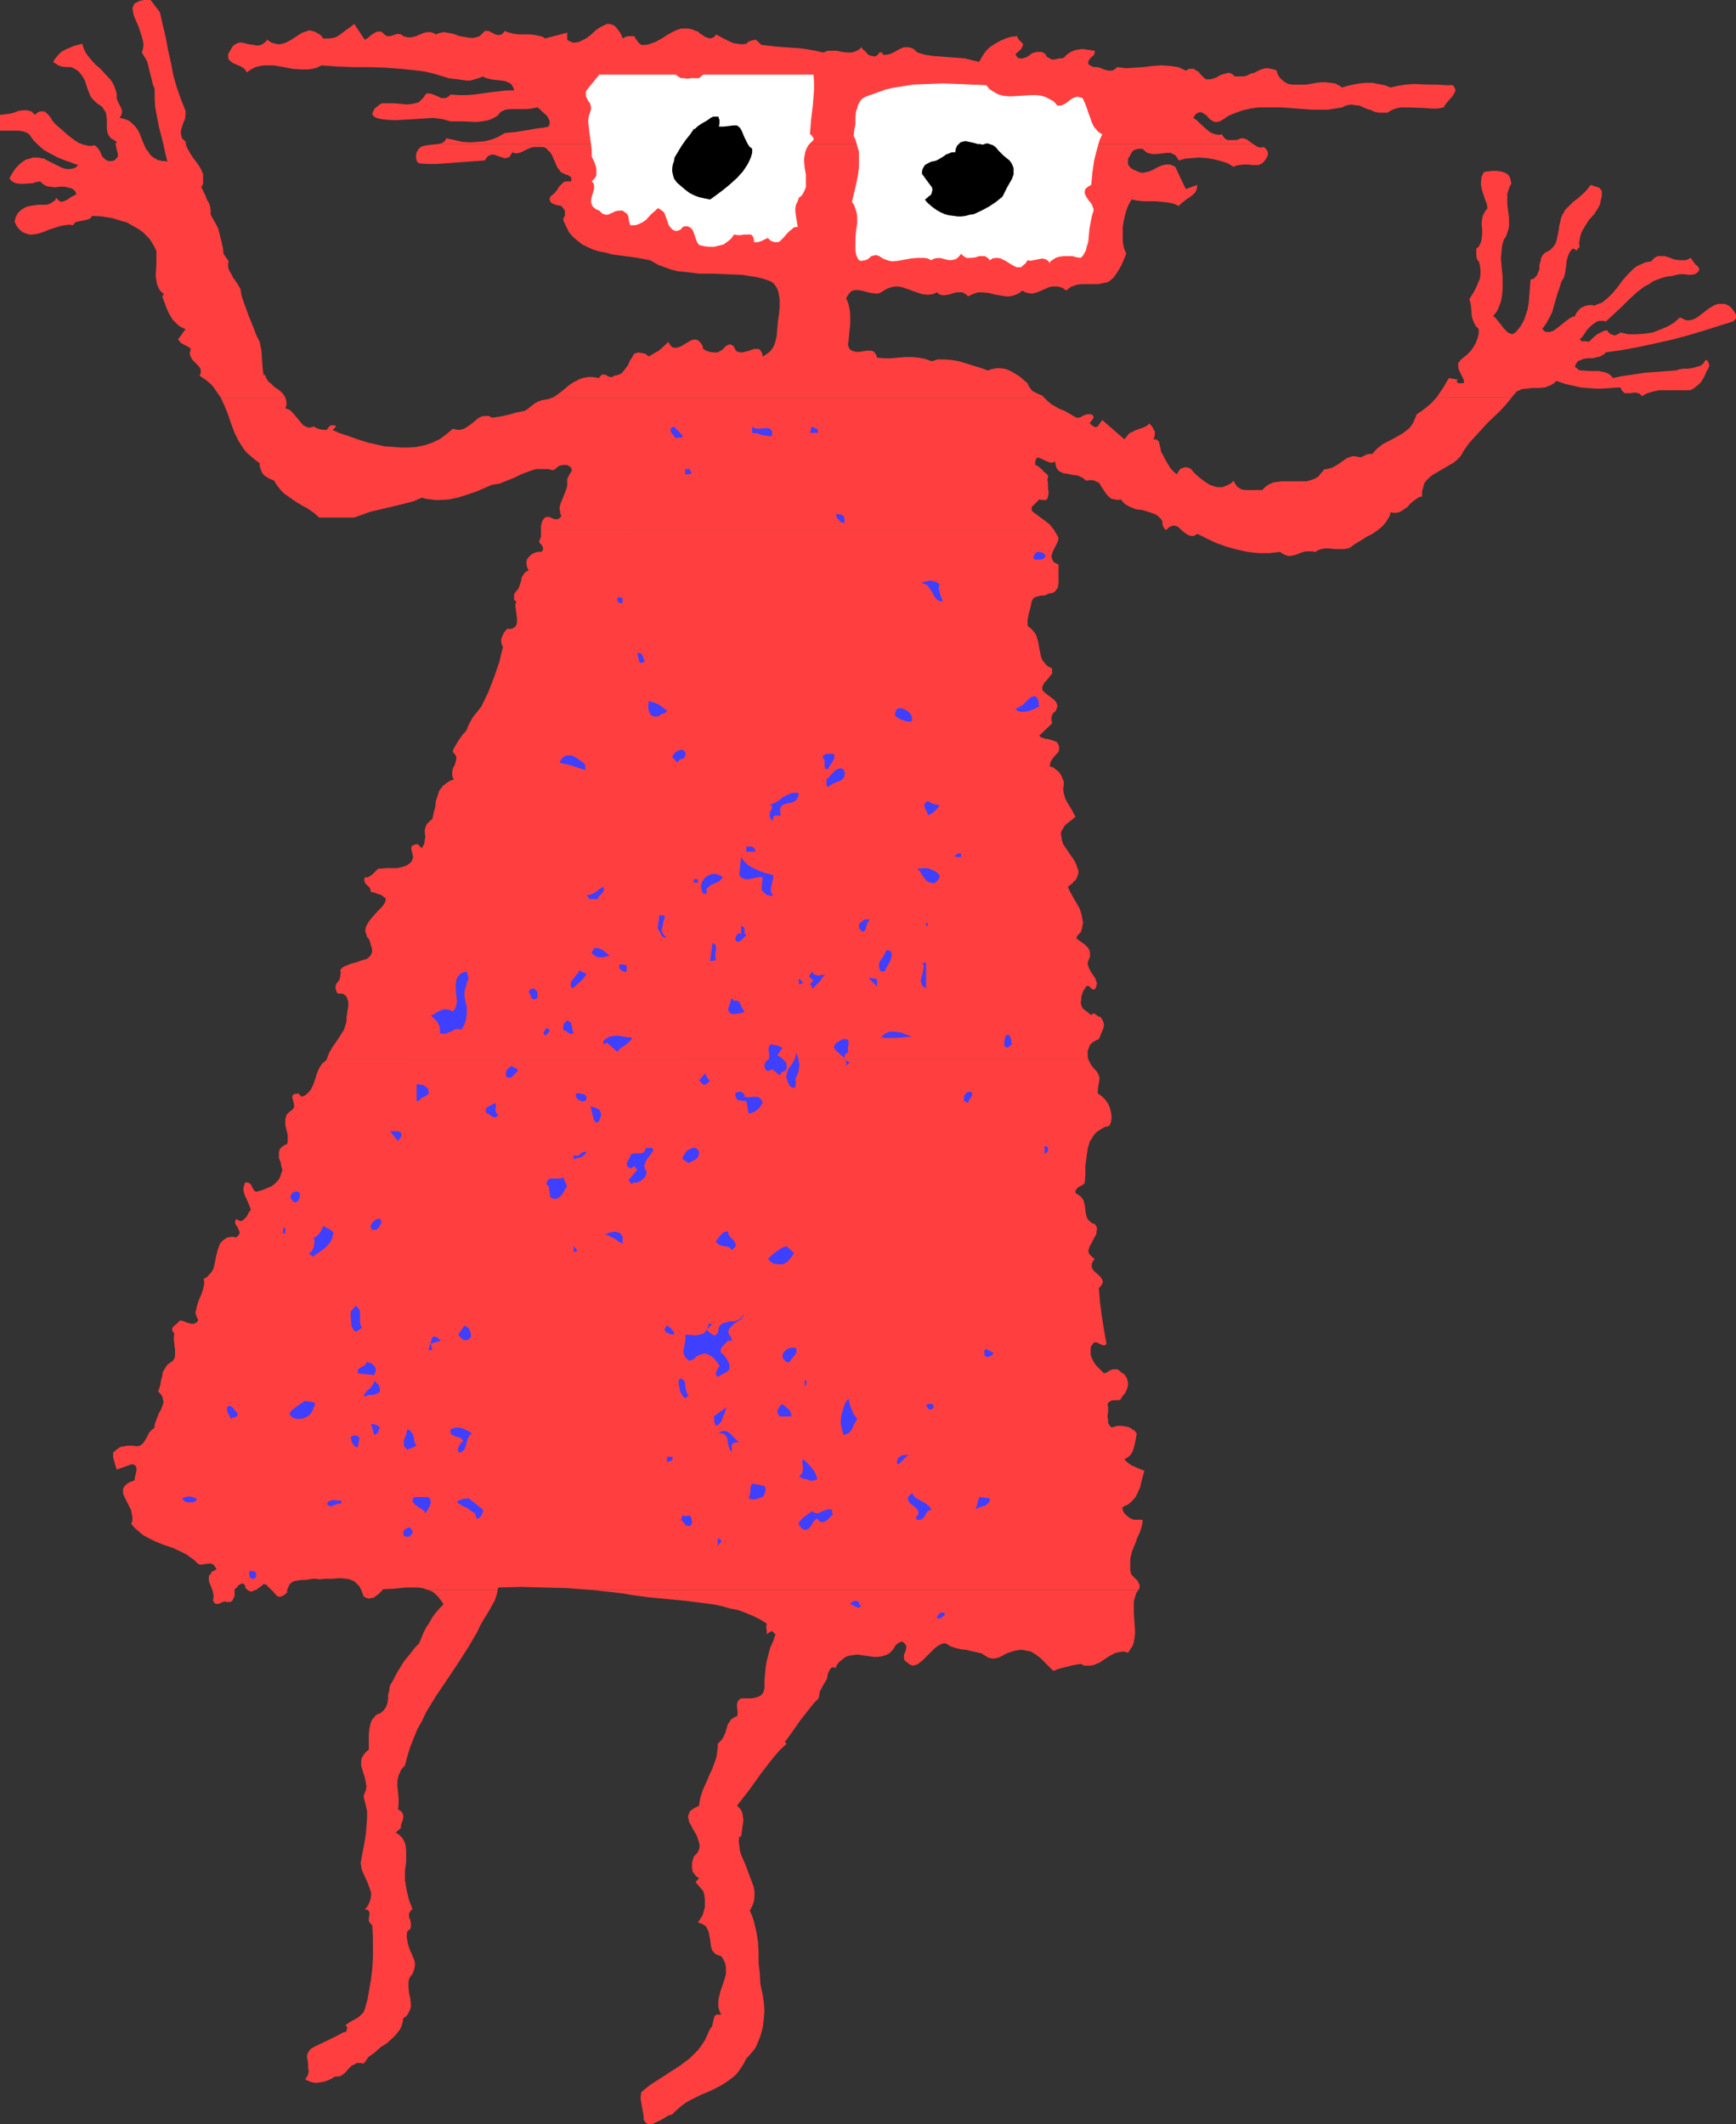 <?xml version="1.0" encoding="UTF-8" standalone="no"?>
<svg
   version="1.0"
   width="127.209mm"
   height="155.668mm"
   id="svg123"
   sodipodi:docname="Figure 11.wmf"
   xmlns:inkscape="http://www.inkscape.org/namespaces/inkscape"
   xmlns:sodipodi="http://sodipodi.sourceforge.net/DTD/sodipodi-0.dtd"
   xmlns="http://www.w3.org/2000/svg"
   xmlns:svg="http://www.w3.org/2000/svg">
  <rect width="100%" height="100%" fill="#333333" stroke="none"/>
  <sodipodi:namedview
     id="namedview123"
     pagecolor="#ffffff"
     bordercolor="#000000"
     borderopacity="0.25"
     inkscape:showpageshadow="2"
     inkscape:pageopacity="0.0"
     inkscape:pagecheckerboard="0"
     inkscape:deskcolor="#d1d1d1"
     inkscape:document-units="mm" />
  <defs
     id="defs1">
    <pattern
       id="WMFhbasepattern"
       patternUnits="userSpaceOnUse"
       width="6"
       height="6"
       x="0"
       y="0" />
  </defs>
  <path
     style="fill:#ff3f3f;fill-opacity:1;fill-rule:evenodd;stroke:none"
     d="m 132.197,451.97 0.646,-1.454 0.808,-1.454 1.778,-2.909 0.808,-1.454 0.808,-1.454 0.485,-1.454 0.323,-1.454 h -19.393 l 1.293,0.485 1.131,0.97 0.485,0.485 0.485,0.646 0.485,0.646 0.485,0.808 -1.131,1.131 -0.97,1.131 -0.97,1.293 -0.808,1.454 -0.97,1.454 -0.646,1.293 -0.646,1.616 -0.646,1.454 -1.131,1.131 -0.97,1.293 -2.101,2.585 -1.778,2.909 -1.454,2.747 -0.323,0.485 -0.323,0.646 -0.162,1.293 -0.323,1.131 v 0.485 0.646 l -0.162,1.131 -0.323,0.97 -0.323,0.485 -0.323,0.485 -0.485,0.485 -0.646,0.485 -0.646,0.162 -0.646,0.485 -0.323,0.485 -0.485,0.485 -0.323,0.646 -0.162,0.485 -0.323,1.454 -0.162,1.616 v 4.201 l -0.808,0.646 -0.646,0.808 -0.485,0.808 -0.162,0.808 v 0.646 0.808 l 0.485,1.616 0.485,1.454 0.323,1.616 0.162,0.97 -0.162,0.97 -0.323,0.808 -0.323,0.97 0.485,1.939 0.485,2.101 v 2.101 l -0.162,2.101 -0.162,2.101 -0.323,2.101 -0.808,4.201 -0.162,0.97 -0.162,0.808 0.162,0.97 0.162,0.97 0.808,1.778 0.808,1.778 0.646,1.778 0.323,0.97 v 0.808 l -0.162,0.97 -0.323,0.97 -0.485,0.97 -0.808,0.97 h 0.485 l 0.485,0.162 0.162,0.323 0.162,0.162 v 0.646 l -0.162,1.293 v 0.646 l 0.162,0.162 0.162,0.323 0.323,0.323 0.323,0.323 0.162,3.232 v 3.07 2.747 l -0.162,2.909 -0.323,2.747 -0.485,2.909 -0.485,2.747 -0.808,2.909 -0.323,0.808 -0.646,0.646 -0.646,0.646 -0.808,0.485 -1.454,0.808 -1.454,0.97 0.323,0.323 0.162,0.485 -0.162,0.485 v 0.485 l -1.131,0.323 -1.131,0.646 -2.586,1.293 -2.747,1.293 -1.293,0.646 -1.131,0.646 -0.323,0.485 -0.323,0.485 -0.162,0.323 -0.162,0.646 0.162,1.131 0.162,0.97 v 1.131 l 0.162,1.131 -0.162,0.646 -0.162,0.485 -0.323,0.485 -0.323,0.485 0.97,0.485 0.97,0.323 1.131,0.162 1.131,-0.162 0.97,-0.162 0.97,-0.323 1.131,-0.485 0.97,-0.646 h 0.485 0.646 l 0.485,-0.162 0.485,-0.323 0.808,-0.646 0.808,-0.97 0.808,-0.808 0.97,-0.485 0.485,-0.323 h 0.646 0.646 l 0.646,0.162 0.646,-0.808 0.646,-0.97 1.778,-1.293 1.616,-1.454 1.778,-1.131 1.616,-1.454 0.646,-0.646 0.646,-0.808 0.646,-0.808 0.485,-0.97 0.323,-1.131 0.162,-1.131 0.808,-0.485 0.485,-0.646 0.323,-0.646 0.323,-0.646 0.162,-0.808 v -0.646 l -0.162,-1.616 -0.323,-1.454 -0.162,-1.454 v -0.808 -0.808 l 0.162,-0.808 0.323,-0.646 0.646,-0.808 0.323,-0.808 0.162,-0.646 0.162,-0.808 v -0.646 l -0.162,-0.808 -0.646,-1.616 -0.323,-0.646 -0.323,-0.808 -0.485,-1.454 -0.162,-0.97 -0.162,-0.808 v -0.808 l 0.162,-0.97 0.485,-0.323 0.323,-0.323 0.162,-0.485 v -0.323 -0.808 l -0.162,-0.808 -0.323,-0.808 v -0.808 -0.323 l 0.323,-0.323 0.162,-0.485 0.485,-0.162 -0.485,-1.293 -0.485,-1.293 -0.646,-2.585 -0.485,-2.909 v -1.293 -1.454 l 0.162,-1.131 0.162,-1.454 v -1.454 -1.454 l -0.162,-1.454 -0.162,-0.646 -0.323,-0.646 -0.323,-0.646 -0.485,-0.485 -0.646,-0.646 -0.808,-0.485 1.454,-1.293 v -0.808 l 0.485,-1.293 0.162,-0.646 v -0.646 l -0.162,-0.646 -0.485,-0.646 -0.323,-0.162 -0.485,-0.323 0.162,-1.454 v -1.616 l -0.323,-3.232 v -1.616 l 0.323,-1.454 0.323,-0.646 0.323,-0.808 0.485,-0.646 0.646,-0.646 0.646,-2.585 0.808,-2.585 0.97,-2.424 0.97,-2.424 1.293,-2.262 1.131,-2.424 2.747,-4.525 3.071,-4.525 2.909,-4.363 2.909,-4.525 z"
     id="path1" />
  <path
     style="fill:#ff3f3f;fill-opacity:1;fill-rule:evenodd;stroke:none"
     d="M 315.301,440.336 H 163.387 l 5.98,0.646 2.909,0.323 2.747,0.485 4.848,0.646 5.172,0.485 5.01,0.485 5.01,0.646 2.586,0.323 2.263,0.485 2.263,0.646 2.424,0.485 2.101,0.808 1.939,0.808 1.939,0.97 1.778,1.131 -0.162,0.97 0.162,0.97 v 0.808 0.162 0 l 0.97,-0.646 0.323,-0.162 h 0.162 l 0.323,0.162 0.323,0.485 0.323,0.162 -0.646,1.939 -0.808,1.778 -0.485,1.778 -0.485,1.939 -0.323,1.939 -0.162,1.778 -0.162,1.939 v 2.101 l -0.162,0.485 -0.162,0.485 -0.646,0.808 -0.646,0.323 -0.97,0.323 -0.97,0.162 h -0.97 -0.97 -0.97 l -0.646,0.485 -0.323,0.485 -0.162,0.646 v 0.646 l 0.162,1.454 v 0.646 l -0.162,0.646 -0.646,0.162 -0.485,0.323 -0.485,0.323 -0.323,0.485 -0.646,0.97 -0.323,1.131 -0.323,1.131 -0.485,1.131 -0.323,0.485 -0.323,0.485 -0.485,0.485 -0.485,0.485 v 1.131 l -0.162,1.131 -0.162,1.293 -0.323,0.97 -0.808,2.262 -0.97,2.101 -0.808,1.939 -0.97,2.101 -0.646,2.101 -0.162,0.97 -0.162,1.131 -0.646,0.323 -0.646,0.323 -0.485,0.323 -0.485,0.323 -0.323,0.323 -0.162,0.485 -0.323,0.808 0.162,0.808 0.162,0.808 0.485,0.808 0.485,0.97 1.131,1.939 0.323,0.97 0.323,0.97 0.162,0.97 -0.162,0.97 -0.485,0.97 -0.485,0.485 -0.485,0.485 -0.162,0.646 -0.323,0.97 v 0.808 0.808 l 0.162,0.97 0.485,0.646 0.485,0.646 0.808,0.485 -0.97,1.131 2.101,2.424 0.323,1.131 0.162,1.131 v 1.131 1.131 l -0.323,1.131 -0.323,1.131 -0.646,0.97 -0.646,0.97 0.97,0.323 0.646,0.323 0.646,0.485 0.323,0.646 0.323,0.646 0.162,0.646 0.323,1.616 0.162,1.454 0.162,0.808 0.162,0.646 0.485,0.646 0.485,0.485 0.646,0.323 0.97,0.323 0.646,0.97 0.485,1.131 0.162,0.97 v 0.97 0.97 l -0.323,1.131 -0.646,1.939 -0.646,1.939 -0.485,2.101 v 0.97 0.97 l 0.323,1.131 0.485,0.97 h -0.485 -0.485 -0.323 l -0.323,0.162 -0.323,0.485 -0.162,0.646 -0.323,1.454 -0.162,0.646 -0.485,0.485 -0.808,1.778 -0.646,1.454 -0.97,1.454 -0.97,1.293 -1.131,1.131 -1.131,1.131 -2.586,1.939 -2.747,1.778 -2.747,1.778 -2.747,1.778 -1.454,1.131 -1.131,0.97 -0.162,1.131 v 0.808 l 0.323,1.939 0.323,1.778 0.162,0.97 v 0.97 l 0.323,0.485 0.323,0.485 0.485,0.162 0.485,0.162 h 0.485 l 0.485,-0.162 0.97,-0.485 1.131,-0.485 1.131,-0.646 0.97,-0.646 1.131,-0.323 1.131,-1.131 1.293,-1.131 1.293,-0.97 1.454,-0.808 2.909,-1.454 1.616,-0.646 1.454,-0.646 2.747,-1.454 1.454,-0.97 1.131,-0.808 1.293,-1.131 0.97,-1.293 0.97,-1.454 0.808,-1.616 0.808,-0.808 0.808,-0.97 0.808,-0.97 0.485,-0.97 0.97,-2.424 0.646,-2.262 0.323,-2.585 0.162,-2.262 -0.162,-2.262 -0.323,-2.101 -0.646,-3.07 -0.162,-2.909 -0.323,-2.909 v -2.909 l -0.162,-2.909 -0.485,-2.909 -0.646,-2.747 -0.485,-1.454 -0.646,-1.454 0.646,-1.293 0.485,-1.293 0.162,-1.293 V 524.04 l -0.162,-1.293 -0.485,-1.293 -0.97,-2.585 -0.97,-2.585 -1.131,-2.585 -0.323,-1.131 -0.162,-1.293 -0.162,-1.293 0.162,-1.293 h 0.485 l 0.162,-1.131 0.162,-1.131 0.162,-1.131 0.162,-1.131 -0.162,-1.131 -0.162,-0.97 -0.485,-0.97 -0.97,-0.97 3.394,-4.363 3.232,-4.525 3.394,-4.363 1.778,-2.101 1.939,-1.778 -0.485,-0.485 2.101,-2.909 2.263,-3.232 2.424,-3.07 1.293,-1.616 1.293,-1.293 0.162,-0.97 0.162,-0.97 0.97,-1.778 0.97,-1.616 0.162,-0.808 0.162,-0.808 0.323,-0.646 0.162,-0.323 0.162,-0.323 0.323,-0.162 0.162,-0.162 h 0.485 l 0.485,0.162 0.323,-0.808 0.485,-0.646 0.485,-0.485 0.485,-0.323 0.97,-0.808 0.97,-0.323 1.131,-0.162 1.131,-0.162 2.263,0.323 2.263,0.323 h 1.131 l 1.131,-0.162 1.131,-0.323 0.97,-0.485 0.808,-0.808 0.485,-0.646 0.323,-0.646 0.485,-0.485 0.485,-0.323 0.646,-0.323 h 0.162 0.323 l 0.323,0.323 0.323,0.323 0.323,0.485 v 0.646 l -0.162,0.646 -0.485,1.293 v 0.646 l 0.162,0.808 0.808,0.646 0.646,0.485 0.808,0.323 0.646,-0.162 0.646,-0.162 0.646,-0.485 0.646,-0.485 0.646,-0.646 1.454,-1.454 1.293,-1.293 0.808,-0.646 0.808,-0.485 0.808,-0.323 h 0.808 l 1.293,0.808 1.454,0.485 1.454,0.323 1.454,0.162 1.293,0.323 1.454,0.323 1.454,0.323 1.293,0.808 0.485,0.323 0.485,0.162 0.97,0.162 0.97,-0.162 0.97,-0.323 1.778,-0.97 0.97,-0.323 0.97,-0.323 0.808,-0.162 0.97,-0.162 h 0.808 l 0.646,0.162 0.808,0.162 0.808,0.162 1.293,0.808 1.293,0.97 1.131,1.131 1.131,1.131 1.293,1.293 1.778,-0.646 1.939,-0.485 1.939,-0.485 1.939,-0.323 0.97,0.485 h 0.808 0.97 l 0.808,-0.162 0.808,-0.323 0.808,-0.323 2.909,-1.939 1.616,-0.808 0.808,-0.162 0.808,-0.162 h 0.808 l 0.97,0.323 0.646,-0.97 0.646,-0.97 0.323,-0.97 0.162,-1.131 0.162,-1.131 v -1.131 l -0.162,-2.262 -0.162,-2.262 v -2.262 -1.131 l 0.323,-1.131 0.323,-1.131 z"
     id="path2" />
  <path
     style="fill:#ff3f3f;fill-opacity:1;fill-rule:evenodd;stroke:none"
     d="m 314.008,420.945 -1.131,-0.485 -0.97,-0.808 -0.485,-0.485 -0.323,-0.485 -0.162,-0.646 -0.162,-0.485 0.808,-0.485 0.808,-0.323 1.131,-0.97 0.97,-1.131 0.646,-1.293 0.646,-1.454 0.323,-1.454 0.808,-3.07 -1.616,-0.646 -0.646,-0.323 -0.808,-0.323 -0.646,-0.323 -0.646,-0.485 -0.646,-0.485 -0.485,-0.646 0.646,-0.323 0.485,-0.323 0.646,-0.646 0.485,-0.808 0.323,-0.97 0.485,-2.101 0.162,-0.97 0.162,-0.97 -0.646,-0.808 -0.808,-0.485 -0.808,-0.485 -0.97,-0.162 -0.97,-0.162 h -0.97 l -0.808,0.162 -0.97,0.323 -0.485,-0.485 -0.485,-0.808 v -0.808 l -0.162,-0.808 0.162,-1.778 v -0.97 l -0.162,-0.808 0.162,-0.323 0.323,-0.323 0.485,-0.323 0.646,-0.162 h 1.131 0.485 l 0.485,-0.323 0.162,-0.323 0.162,-0.323 0.808,-0.97 0.485,-0.97 0.323,-1.131 v -0.97 l -0.323,-1.131 -0.646,-0.97 -0.97,-0.646 -0.485,-0.485 -0.646,-0.323 h -0.485 -0.485 l -0.97,0.323 -0.323,0.162 -0.323,0.323 -0.97,0.323 -0.646,-0.646 -0.808,-0.808 -0.808,-0.808 -0.646,-0.97 -0.485,-0.97 -0.323,-0.97 v -1.131 -0.646 l 0.162,-0.646 0.323,-0.323 0.162,-0.323 0.323,-0.323 h 0.162 0.646 l 0.485,0.323 0.485,0.162 0.646,0.323 h 0.485 l 0.323,-0.162 0.162,-0.323 -0.646,-3.717 -0.646,-4.04 -0.485,-3.878 -0.323,-3.717 0.646,-0.646 0.323,-0.646 0.162,-0.485 -0.162,-0.485 -0.162,-0.323 -0.323,-0.485 -0.808,-0.808 -0.97,-0.808 -0.323,-0.485 -0.323,-0.485 v -0.485 -0.646 l 0.323,-0.646 0.485,-0.646 -0.646,-0.485 -0.646,-0.646 -0.323,-0.485 -0.162,-0.646 0.162,-0.485 0.162,-0.646 0.646,-1.131 0.646,-1.293 0.646,-1.131 v -0.646 l 0.162,-0.646 -0.162,-0.808 -0.485,-0.646 -0.646,-0.162 -0.646,-0.485 -0.485,-0.485 -0.323,-0.485 -0.162,-0.485 -0.162,-0.646 -0.162,-1.131 -0.162,-1.293 -0.323,-1.293 -0.323,-0.485 -0.485,-0.646 -0.646,-0.485 -0.808,-0.485 v -0.485 l 0.162,-0.485 0.323,-0.323 0.323,-0.323 0.97,-0.485 0.485,-0.323 0.323,-0.485 0.162,-2.262 v -2.424 l 0.323,-2.424 0.323,-2.262 0.323,-1.131 0.323,-0.97 0.646,-0.97 0.485,-0.808 0.808,-0.808 0.97,-0.646 1.131,-0.646 1.293,-0.323 0.485,-1.131 0.162,-1.293 -0.162,-1.293 -0.323,-1.293 -0.485,-1.131 -0.808,-1.131 -0.97,-0.97 -1.131,-0.808 0.162,-1.778 0.323,-1.939 v -0.808 l -0.323,-0.808 -0.485,-0.808 -0.323,-0.323 -0.485,-0.485 -0.808,-1.131 -0.646,-1.293 H 90.501 l -0.646,0.646 -0.646,0.485 -0.808,1.293 -0.646,1.454 -0.485,1.616 -0.485,1.454 -0.646,1.293 -0.485,0.646 -0.646,0.646 -0.646,0.485 -0.808,0.323 -0.97,-0.97 -0.485,0.162 h -0.485 l -0.323,0.162 -0.162,0.162 -0.162,0.323 v 0.323 l 0.162,0.646 0.323,1.454 v 0.646 l -0.323,0.485 -0.162,0.162 -0.646,0.485 -0.485,0.485 -0.485,0.485 -0.162,0.646 -0.162,0.485 v 0.646 1.131 l 0.323,1.293 0.323,1.293 v 1.293 0.646 l -0.162,0.646 -0.808,0.323 -0.646,0.485 -0.323,0.323 -0.323,0.485 -0.162,0.646 v 0.485 1.131 l 0.485,1.131 0.162,1.131 0.323,0.97 -0.162,0.646 -0.162,0.323 -0.323,1.131 -0.646,0.97 -0.808,0.808 -0.808,0.646 -1.131,0.485 -1.131,0.485 -2.101,0.646 -0.485,-0.323 -0.323,-0.485 -0.323,-0.485 -0.162,-0.485 -0.162,-0.323 -0.485,-0.323 -0.323,-0.162 h -0.808 l -0.162,0.485 -0.162,0.485 -0.162,0.808 0.162,0.97 0.323,0.97 0.485,0.97 0.808,1.939 0.323,0.97 -0.485,0.485 -0.323,0.646 -0.323,0.646 -0.485,0.485 -0.485,0.485 -0.485,0.323 h -0.323 l -0.323,-0.162 -0.485,-0.162 -0.323,-0.323 -0.162,0.323 -0.162,0.485 v 0.485 l 0.808,1.293 0.323,0.808 0.162,0.485 -0.162,0.323 -0.162,0.323 -0.323,0.323 -0.323,0.323 -0.808,-0.162 h -0.485 l -1.131,0.162 -0.808,0.485 -0.646,0.485 -0.646,0.808 -0.323,0.808 -0.323,0.97 -0.485,1.939 -0.162,0.97 -0.485,2.101 -0.485,0.97 -0.646,0.646 -0.646,0.808 -0.97,0.485 0.162,0.646 v 0.808 l -0.323,1.454 -0.485,1.454 -0.646,1.454 -0.485,1.454 -0.323,1.454 -0.162,0.646 0.162,0.646 0.323,0.808 0.323,0.646 -0.323,0.323 -0.162,0.323 -0.808,0.323 h -0.646 l -0.646,-0.162 -0.646,-0.162 -0.646,-0.323 -0.646,-0.162 -0.485,-0.162 -0.323,0.323 -0.485,0.485 -0.97,0.808 -0.323,0.323 -0.162,0.646 0.162,0.485 0.162,0.323 0.323,0.162 -0.162,0.97 v 0.97 l 0.162,1.131 v 0.646 l 0.162,0.485 v 1.131 1.131 l -0.162,0.485 -0.162,0.323 -0.323,0.485 -0.323,0.162 -0.646,0.485 -0.485,0.323 -0.646,0.97 -0.646,1.131 -0.162,1.131 -0.323,1.131 -0.162,1.131 -0.323,1.131 -0.323,0.808 0.646,0.646 0.485,0.646 0.162,0.646 0.162,0.646 v 0.646 l -0.162,0.485 -0.485,1.293 -0.646,1.131 -0.485,1.293 -0.485,1.293 -0.162,0.646 v 0.646 l -0.808,0.646 -0.646,0.646 -0.646,1.293 -0.646,1.131 -0.485,0.646 -0.808,0.646 -0.97,0.162 -0.97,-0.162 h -0.808 -0.808 l -0.808,0.162 -0.97,0.162 -0.808,0.485 -0.97,0.808 -0.323,0.323 v 0.646 0.646 l 0.162,0.646 0.808,2.747 4.04,-1.454 h 0.485 l 0.323,0.162 0.323,0.162 0.162,0.162 0.162,0.646 v 0.485 l -0.162,0.808 -0.162,0.646 -0.162,0.646 v 0.646 l -0.646,0.323 -0.646,0.162 -0.97,0.646 -0.646,0.646 -0.323,0.646 v 0.646 0.646 l 0.323,0.808 0.323,0.646 0.808,1.616 0.808,1.616 0.162,0.97 0.162,0.808 v 0.97 l -0.323,0.97 0.97,1.131 1.131,0.97 1.131,0.97 1.131,0.646 2.263,1.131 2.424,0.97 2.424,0.808 2.424,1.131 1.293,0.646 1.131,0.808 1.131,0.808 1.131,1.131 0.808,0.162 0.808,-0.162 1.293,-0.162 h 0.646 l 0.646,0.323 0.323,0.485 0.323,0.323 0.162,0.485 -0.646,0.323 -0.323,0.162 -0.485,0.323 -0.162,0.485 -0.485,0.485 v 0.808 0.646 l 0.323,0.808 0.646,1.616 0.162,0.646 0.162,0.808 v 0.646 l -0.162,0.808 0.162,0.323 0.162,0.323 0.485,0.323 h 0.646 l 0.485,-0.162 1.131,-0.485 h 0.485 l 0.323,0.162 h 0.646 l 0.646,-0.162 0.323,-0.485 0.162,-0.323 0.323,-0.646 v -0.646 -1.131 -0.162 l 0.646,-0.485 0.485,-0.646 0.646,-0.323 0.323,-0.162 0.485,0.162 0.323,0.485 0.162,0.162 -0.162,0.323 0.323,0.323 0.323,0.323 0.485,0.323 0.808,0.162 0.485,-0.323 0.646,-0.162 1.131,-0.808 0.97,-0.808 0.646,0.162 0.485,0.485 0.97,0.97 0.97,0.97 0.323,0.485 0.485,0.323 0.485,0.162 0.646,-0.162 0.646,-0.323 0.323,-0.323 0.485,-0.323 v -0.323 -0.485 l 0.323,-0.646 0.162,-0.485 0.323,-0.485 0.323,-0.323 0.808,-0.485 0.97,-0.162 1.131,-0.162 h 1.131 l 0.97,-0.162 0.97,-0.162 h 0.808 l 0.97,0.162 1.778,-0.162 h 1.939 l 1.939,-0.162 1.939,0.162 0.808,0.162 0.808,0.323 0.646,0.323 0.646,0.646 0.646,0.646 0.485,0.97 0.323,0.808 0.323,0.97 0.808,0.485 0.646,0.162 0.808,-0.162 0.646,-0.162 0.646,-0.485 0.646,-0.485 1.131,-1.131 v -0.162 l 3.232,-0.162 3.232,-0.323 h 1.616 1.454 l 1.454,0.162 1.454,0.485 h 19.393 l 0.162,-0.646 6.303,-0.162 6.303,0.162 6.464,0.162 6.303,0.485 h 151.913 l 0.162,-0.162 0.162,-0.646 v -0.646 l -0.323,-0.485 -0.162,-0.485 -0.808,-0.808 -0.97,-0.97 -0.323,-1.131 v -1.131 -0.97 -1.131 l 0.485,-2.101 0.808,-1.939 0.646,-1.778 0.808,-1.778 0.485,-1.616 0.162,-0.808 v -0.808 z"
     id="path3" />
  <path
     style="fill:#ff3f3f;fill-opacity:1;fill-rule:evenodd;stroke:none"
     d="m 402.408,23.592 h -2.101 l -2.263,-0.162 h -2.101 l -4.363,-0.162 -2.263,0.162 -2.101,0.323 -2.101,0.485 -1.616,-0.646 -1.778,-0.323 -1.616,-0.323 h -1.939 l -1.616,0.162 -1.778,0.323 -1.454,0.323 -1.616,0.485 -0.97,-0.646 -0.97,-0.485 -1.293,-0.162 -1.293,-0.162 h -1.293 l -1.293,0.162 -2.747,0.485 h -1.293 -1.454 -1.131 l -1.131,-0.162 -0.97,-0.485 -0.97,-0.808 -0.485,-0.485 -0.323,-0.485 -0.323,-0.646 -0.162,-0.808 -0.808,-0.323 -0.808,-0.162 -0.808,-0.162 h -0.646 l -1.293,0.323 -1.293,0.646 -0.646,0.323 -0.808,0.162 -1.293,0.646 -0.808,0.162 h -0.808 -0.808 -0.808 l -0.485,-0.485 -0.485,-0.323 -0.485,-0.162 h -0.485 l -1.131,0.323 -0.97,0.323 -1.131,0.646 -0.97,0.323 -0.646,0.162 h -0.485 -0.646 l -0.485,-0.323 -1.131,-1.131 -0.485,-0.646 -0.646,-0.323 -0.646,-0.485 h -0.646 -0.808 l -0.323,0.323 -0.485,0.162 -0.97,-0.485 -1.131,-0.485 -1.131,-0.162 -1.131,-0.162 -2.424,-0.162 -2.263,0.162 -1.293,0.162 -1.293,0.162 -2.424,0.162 -2.424,0.162 -1.293,-0.162 -1.293,-0.162 -0.323,0.485 -0.485,0.162 -0.323,0.323 h -0.485 -0.808 l -0.646,-0.162 -0.97,-0.323 -0.646,-0.323 -0.97,-0.162 h -0.808 l -0.646,-0.323 -0.323,-0.162 -0.323,-0.162 -0.162,-0.323 V 17.29 16.967 l 0.323,-0.485 0.485,-0.646 0.646,-0.485 0.323,-0.646 V 14.382 14.058 l -1.131,-0.162 -1.131,-0.162 -1.131,-0.162 -1.131,0.162 -0.97,0.162 -1.131,0.485 -0.97,0.646 -0.97,0.97 -0.485,0.162 h -0.646 l -1.454,0.323 h -0.808 l -0.485,-0.323 -0.646,-0.323 -0.323,-0.323 -0.162,-0.485 -0.485,-0.323 -0.646,-0.323 h -0.646 -0.646 l -0.646,0.162 -0.646,0.162 -0.646,0.485 -0.646,0.485 -0.323,0.162 -0.485,0.162 -0.485,0.162 h -0.485 -0.485 l -0.485,-0.162 -0.323,-0.485 -0.323,-0.485 1.616,-1.454 0.162,-0.323 0.162,-0.323 0.162,-0.485 v -0.323 l -0.323,-0.323 -0.485,-0.485 -0.323,-0.323 -0.323,-0.485 -0.162,-0.485 -1.616,0.162 -1.616,0.485 -1.454,0.646 -1.454,0.808 -1.454,0.97 -1.131,1.131 -0.97,1.454 -0.808,1.454 -2.101,-0.485 -1.939,-0.485 -4.202,-0.323 -4.363,-0.323 -2.263,-0.323 -2.263,-0.646 -0.646,-0.646 -0.646,-0.485 -0.485,-0.162 -0.646,-0.162 h -0.646 -0.646 l -1.131,0.485 -0.646,0.323 -0.485,0.323 -1.293,0.646 -1.293,0.323 h -0.485 l -0.646,-0.162 v -0.485 h -0.808 l -0.323,0.485 -0.323,0.323 -0.323,0.162 -0.323,0.162 -0.646,-0.162 -0.808,-0.162 -0.646,-0.485 -0.485,-0.646 -0.646,-0.485 -0.485,-0.646 -0.646,0.646 -0.646,0.323 -0.808,0.323 -0.646,0.162 h -1.293 l -1.293,-0.162 -1.454,-0.323 h -1.293 -1.293 l -0.646,0.323 -0.646,0.162 -1.939,-0.485 -1.939,-0.323 -2.101,-0.323 -2.263,-0.162 -4.363,-0.323 -4.363,-0.485 -1.616,-1.454 -0.808,0.162 -0.646,0.162 -0.646,0.323 -0.485,0.485 -1.293,0.162 -1.131,-0.162 -1.131,-0.162 -1.131,-0.485 -1.939,-0.97 -1.778,-0.97 -0.323,0.485 -0.323,0.323 -0.485,0.162 -0.323,0.162 -0.808,-0.162 -0.808,-0.323 -1.454,-0.97 -0.485,-0.485 -0.646,-0.162 -1.131,-0.485 -0.97,-0.162 h -0.97 -0.97 l -0.97,0.323 -0.808,0.323 -1.778,0.97 -1.778,1.131 -1.778,0.97 -0.97,0.323 -0.808,0.323 -1.131,0.162 h -0.97 l -0.646,-0.485 -0.485,-0.646 -0.485,-0.646 -0.323,-0.646 h -1.616 l -0.808,0.162 -0.808,0.485 L 172.114,9.695 171.63,8.888 171.145,8.241 170.66,7.595 170.337,7.272 169.852,6.948 169.367,6.787 168.882,6.625 h -0.808 l -0.97,0.485 -0.97,0.485 -0.97,0.646 -1.778,1.616 -1.131,0.808 -0.97,0.485 -0.97,0.485 -1.131,0.162 h -0.485 l -0.485,-0.162 -0.646,-0.323 -0.485,-0.323 V 9.049 l -6.141,1.616 -0.646,-0.485 -0.646,-0.162 -1.454,-0.323 -1.454,-0.162 h -1.616 -1.293 l -1.454,-0.162 -1.293,-0.323 -0.646,-0.162 -0.646,-0.323 -0.323,0.485 -0.323,0.323 -0.323,0.162 -0.323,0.162 h -0.646 L 137.207,9.534 136.56,9.211 135.914,8.888 135.267,8.564 h -0.97 l -0.808,0.808 -0.646,0.646 -0.97,0.323 -0.808,0.162 h -0.97 l -0.808,-0.162 -1.939,-0.323 -1.778,-0.646 -1.778,-0.323 -0.808,-0.162 -0.808,0.162 -0.646,0.162 -0.808,0.323 -0.485,-0.323 -0.485,-0.162 -0.646,-0.162 h -0.485 l -1.131,0.162 -1.131,0.485 -1.131,0.485 -1.293,0.323 h -1.131 l -0.485,-0.162 -0.646,-0.162 -0.323,-0.323 -0.323,-0.162 -0.808,-0.162 -0.646,0.162 -1.454,0.485 h -0.646 -0.485 L 106.824,9.695 106.339,9.534 106.016,9.049 105.693,8.888 105.37,8.726 h -0.646 l -0.646,0.162 -0.485,0.323 -0.808,0.485 -0.485,0.485 -0.646,0.485 -0.646,0.323 -2.909,-4.363 -0.97,0.808 -0.97,0.646 -1.939,1.454 -0.97,0.646 -0.97,0.323 -1.293,0.162 H 90.34 89.532 L 89.047,10.019 88.562,9.534 87.916,9.211 87.431,8.888 86.461,8.564 85.653,8.403 84.683,8.726 83.714,9.049 l -1.778,1.131 -1.778,1.131 -0.97,0.485 -0.97,0.323 -0.97,0.162 -0.97,-0.162 -1.131,-0.323 -0.485,-0.323 -0.646,-0.485 -0.485,0.646 -0.646,0.485 -0.646,0.323 -0.646,0.162 H 70.947 L 70.3,12.443 69.007,12.281 67.714,11.958 66.906,11.796 h -0.646 l -0.485,0.162 -0.646,0.323 -0.646,0.485 -0.485,0.808 -0.485,0.808 -0.323,0.646 v 0.485 0.485 l 0.162,0.485 0.323,0.323 0.808,0.646 1.131,0.485 1.131,0.485 0.97,0.646 0.323,0.485 0.323,0.485 1.131,-0.808 1.293,-0.646 1.293,-0.323 1.131,-0.162 h 1.454 1.131 l 2.747,0.485 2.586,0.485 2.747,0.162 h 1.293 l 1.293,-0.162 1.293,-0.323 1.293,-0.646 4.363,0.323 4.363,0.162 h 4.363 l 4.687,0.162 4.363,0.323 4.525,0.485 2.263,0.323 2.101,0.485 2.101,0.646 2.101,0.646 2.586,0.323 2.263,0.323 h 1.131 l 1.131,-0.323 1.131,-0.323 1.293,-0.485 0.485,0.323 0.485,0.162 1.293,0.323 1.293,0.162 1.454,0.162 1.131,0.162 0.646,0.323 0.485,0.162 0.485,0.323 0.323,0.485 0.323,0.646 0.162,0.646 h -2.101 l -4.363,0.485 -4.525,0.646 -2.101,0.162 h -2.263 l -2.263,-0.162 -0.485,0.485 -0.485,0.323 -0.323,0.162 h -0.485 -0.808 l -0.97,-0.485 -0.323,-0.162 -0.485,-0.162 -0.808,-0.323 -0.97,-0.162 h -0.323 l -0.485,0.323 -0.485,0.808 -0.485,0.485 -0.646,0.646 -0.485,0.323 -0.808,0.162 -0.646,0.162 -1.616,0.162 -1.616,-0.162 -1.778,-0.162 h -1.778 -1.778 l -0.485,0.323 -0.646,0.485 -0.646,0.485 -0.323,0.485 -0.323,0.646 -0.162,0.485 0.162,0.323 0.162,0.323 0.323,0.162 0.485,0.323 1.293,0.323 1.293,0.162 2.586,0.162 2.747,-0.162 2.747,-0.162 2.586,-0.162 2.586,-0.162 1.131,0.162 1.293,0.162 1.131,0.323 1.131,0.323 h 1.616 1.778 l 3.717,0.162 1.616,-0.162 1.778,-0.323 0.808,-0.323 0.646,-0.323 0.646,-0.323 0.646,-0.485 0.323,-0.485 0.485,-0.485 0.485,-0.162 0.646,-0.323 1.293,-0.162 h 1.454 1.454 1.616 l 1.454,-0.162 1.616,-0.323 0.646,0.485 0.646,0.646 1.293,1.131 0.485,0.808 0.323,0.646 v 0.808 l -0.323,0.808 -1.616,0.323 -1.454,0.162 -2.909,0.485 -2.909,0.485 -1.616,0.162 -1.616,0.162 -1.616,0.97 -1.939,0.808 -1.939,0.485 -1.939,0.162 -2.101,0.162 -2.263,-0.162 -2.101,-0.485 -2.263,-0.485 -0.485,0.808 -0.646,0.485 -0.646,0.162 -0.646,0.162 h 225.93 l -0.97,-0.646 -0.808,-0.646 -0.97,-0.323 h -0.485 -0.323 l -0.646,0.323 -0.646,0.162 h -0.646 -0.808 -0.808 l -0.646,-0.323 -0.485,-0.485 -0.485,-0.808 -0.646,0.162 h -0.485 l -1.293,-0.323 -0.97,-0.485 -0.97,-0.808 -1.778,-1.616 -0.808,-0.808 -0.97,-0.646 0.485,-0.808 0.485,-0.485 0.485,-0.162 0.485,-0.162 0.485,0.162 0.323,0.162 0.97,0.646 0.808,0.97 0.97,0.646 0.646,0.162 h 0.485 l 0.646,-0.162 0.646,-0.323 1.939,-1.293 1.939,-0.808 1.939,-0.646 2.101,-0.485 2.101,-0.323 h 2.101 2.263 2.101 l 8.565,0.646 h 2.101 2.101 l 2.101,-0.323 1.939,-0.323 0.97,-0.485 0.808,-0.162 0.808,-0.162 0.646,0.162 1.616,0.162 1.454,0.646 0.646,0.323 0.808,0.162 1.454,0.646 0.97,0.162 h 0.808 0.808 0.808 l 0.97,-0.646 0.808,-0.323 0.97,-0.323 1.131,-0.162 h 1.939 l 4.202,0.162 2.101,0.162 h 1.778 l 0.808,-0.162 0.808,-0.162 0.485,-0.808 0.646,-0.808 1.293,-1.454 0.485,-0.808 0.323,-0.646 v -0.485 l -0.162,-0.323 -0.162,-0.323 z"
     id="path4" />
  <path
     style="fill:#ff3f3f;fill-opacity:1;fill-rule:evenodd;stroke:none"
     d="m 73.371,103.742 -0.323,0.323 -0.162,-0.97 L 72.724,101.964 72.563,99.54 72.401,97.116 71.916,94.692 70.947,92.753 70.3,90.976 68.846,87.421 67.553,83.866 66.906,81.927 66.583,79.988 66.098,79.18 65.614,78.372 64.482,76.756 63.997,75.786 63.513,74.978 63.189,74.17 v -0.808 -0.485 l 0.162,-0.485 -1.454,-2.101 -0.162,-1.616 -0.323,-1.454 -0.323,-1.293 -0.323,-1.293 -0.323,-1.293 -0.646,-1.293 -0.646,-1.131 -0.808,-1.454 v -1.131 l -0.162,-1.131 -0.323,-0.97 -0.485,-0.808 -0.646,-1.616 -0.97,-1.939 0.485,-0.97 V 49.932 49.124 48.154 l -0.323,-0.646 -0.323,-0.808 -0.97,-1.454 -0.97,-1.293 -0.97,-1.454 -0.808,-1.454 -0.323,-0.808 -0.162,-0.97 -0.485,-0.485 -0.485,-0.485 -0.162,-0.646 -0.162,-0.485 v -0.97 l 0.323,-1.131 0.323,-0.97 0.485,-1.131 0.162,-1.131 V 30.702 L 50.099,27.47 48.968,24.239 47.998,20.845 47.352,17.452 46.544,13.897 45.897,10.342 45.089,6.948 44.281,3.393 41.695,0 h -0.97 -0.808 l -0.808,0.162 -0.646,0.162 -0.485,0.323 -0.485,0.162 -0.323,0.323 -0.162,0.323 -0.323,0.808 0.162,0.97 0.162,0.97 0.485,1.131 0.97,2.262 0.808,2.585 0.323,1.131 0.162,1.131 -0.162,1.131 -0.162,0.485 -0.162,0.485 0.808,1.293 0.646,1.131 0.323,1.131 0.323,1.454 0.646,2.424 0.323,1.454 0.485,1.131 v 2.585 l 0.162,2.585 0.485,2.585 0.485,2.585 1.293,5.009 0.485,2.424 0.646,2.424 -0.808,-0.162 H 44.927 L 43.635,44.276 42.503,43.63 41.695,42.983 41.049,42.014 40.402,41.206 39.433,38.943 38.625,36.843 37.978,35.712 37.332,34.904 36.524,34.096 35.716,33.449 34.584,32.965 33.13,32.641 33.615,31.833 33.776,31.187 v -0.646 l -0.323,-0.808 -0.646,-1.293 -0.323,-0.646 -0.162,-0.646 V 26.016 l -0.323,-1.131 -0.323,-0.97 -0.485,-0.97 -0.646,-0.97 -0.808,-0.808 -1.454,-1.616 -0.808,-0.808 -0.97,-0.808 -1.616,-1.778 -0.646,-0.808 -0.646,-0.97 -0.485,-1.131 -0.323,-1.131 -2.424,0.646 -1.131,0.485 -1.131,0.485 -1.131,0.646 -0.808,0.808 -0.808,0.97 -0.646,0.97 1.131,0.808 1.131,0.485 1.293,0.162 h 1.454 l 0.97,0.485 0.808,0.485 0.646,0.646 0.485,0.646 0.808,1.293 0.485,1.454 0.485,1.454 0.646,1.616 0.485,0.646 0.646,0.646 0.646,0.646 0.97,0.646 0.646,0.485 0.323,0.646 0.485,0.646 0.162,0.646 0.162,1.293 v 1.454 1.293 l 0.162,0.808 0.162,0.646 0.323,0.485 0.485,0.646 0.808,0.485 0.808,0.485 -0.323,0.646 0.162,0.808 0.162,0.646 0.162,0.646 0.162,0.646 v 0.646 l -0.323,0.485 -0.323,0.323 -0.323,0.323 -0.646,0.162 H 30.383 29.898 L 29.575,44.438 28.928,43.953 28.282,43.306 27.958,42.498 27.474,41.529 26.827,40.721 26.181,40.236 25.373,40.398 H 24.565 L 23.918,40.236 23.11,40.075 21.817,39.59 20.363,38.62 19.07,37.651 17.777,36.52 16.484,35.388 15.191,34.257 14.545,33.449 14.06,32.641 13.414,31.833 12.929,31.349 12.282,30.864 H 11.798 11.474 11.151 L 10.666,31.025 10.181,31.349 9.697,31.833 9.212,31.349 8.727,30.864 8.08,30.702 7.596,30.541 H 6.464 L 5.172,30.702 3.879,31.187 2.586,31.51 1.293,31.672 0,31.833 v 4.363 h 1.131 1.131 0.97 2.101 l 0.97,0.162 0.97,0.323 0.808,0.485 1.131,1.616 1.454,1.454 1.454,1.293 1.778,0.97 1.778,0.97 1.939,0.808 4.04,1.454 -0.485,0.485 -0.485,0.323 -0.646,0.162 -0.97,0.162 L 17.939,46.7 16.969,46.377 15.03,45.407 13.09,44.438 12.282,43.953 11.313,43.791 10.666,43.63 H 9.697 9.05 l -0.808,0.323 -0.808,0.162 -0.646,0.323 -1.293,0.97 -1.131,1.131 -0.97,1.454 -0.808,1.454 0.323,0.323 0.485,0.485 0.97,0.485 1.131,0.162 h 1.131 l 2.424,-0.162 0.97,-0.323 1.131,-0.162 0.646,0.646 0.485,0.323 0.646,0.323 0.808,0.162 1.454,0.162 1.454,-0.162 h 1.293 l 0.646,0.162 0.646,0.162 0.646,0.162 0.485,0.323 0.485,0.485 0.323,0.808 -0.646,0.323 -0.646,0.323 -1.454,0.97 -0.808,0.323 -0.646,0.162 -0.323,-0.162 -0.323,-0.162 -0.323,-0.323 -0.485,-0.485 -0.162,0.646 -0.485,0.323 -0.485,0.323 -0.485,0.323 -0.97,0.323 h -1.131 -1.293 l -1.131,0.162 -1.131,0.162 -1.131,0.323 -0.485,0.323 -0.646,0.323 -0.97,0.97 -0.323,0.485 -0.323,0.646 -0.162,0.646 -0.162,0.646 0.323,0.646 0.323,0.646 0.808,0.97 0.808,0.646 0.808,0.323 0.97,0.323 h 0.97 l 1.131,-0.162 1.131,-0.323 0.97,-0.323 1.131,-0.485 2.424,-0.808 1.131,-0.323 0.97,-0.162 1.131,-0.162 1.131,0.162 0.485,-0.646 0.646,-0.323 0.808,-0.162 1.616,-0.323 0.646,-0.162 0.646,-0.323 0.485,-0.646 2.747,0.162 2.909,0.485 2.586,0.808 1.293,0.323 1.131,0.646 1.131,0.646 1.131,0.646 1.131,0.808 0.808,0.808 0.97,0.97 0.646,0.97 0.646,1.131 0.646,1.293 v 1.939 1.939 l -0.162,2.262 v 0.97 l 0.162,1.131 0.162,0.97 0.485,1.131 0.485,0.808 0.97,0.808 -0.485,0.646 0.485,1.293 0.485,1.293 0.485,1.293 0.646,1.293 0.808,1.293 0.97,0.97 0.485,0.485 0.646,0.485 0.646,0.323 0.808,0.323 -2.101,2.909 0.485,0.485 0.323,0.485 0.97,0.485 0.97,0.485 0.808,0.646 -0.162,0.646 -0.162,0.646 0.162,0.485 0.162,0.485 0.485,0.808 1.454,1.454 0.646,0.808 0.162,0.485 v 0.485 0.485 l -0.323,0.646 0.97,0.646 0.97,0.646 1.616,1.454 1.131,1.616 1.131,1.616 h 17.939 l -0.646,-0.97 -0.646,-0.646 -0.808,-0.646 -0.97,-0.646 -0.808,-0.808 -0.808,-0.646 -0.646,-0.97 z"
     id="path5" />
  <path
     style="fill:#ff3f3f;fill-opacity:1;fill-rule:evenodd;stroke:none"
     d="m 350.047,40.721 -0.808,0.162 -0.808,-0.162 -0.646,-0.323 -0.646,-0.485 H 121.207 l -1.616,0.162 -1.454,0.162 -0.808,0.162 -0.808,0.323 -0.646,0.646 -0.485,0.808 -0.162,0.808 v 0.97 l 0.162,0.323 v 0.323 l 0.323,0.323 0.323,0.323 2.424,0.162 h 2.424 l 4.525,-0.323 4.363,-0.323 4.525,-0.323 0.485,-0.808 0.485,-0.485 0.485,-0.162 0.485,-0.162 h 0.485 l 0.485,0.162 0.97,0.323 0.97,0.323 0.485,0.162 h 0.485 l 0.485,-0.162 0.485,-0.162 0.323,-0.485 0.485,-0.808 0.485,0.162 0.485,0.162 0.97,-0.162 0.808,-0.323 1.616,-0.808 0.808,-0.323 0.808,-0.162 h 0.97 0.808 0.646 l 0.646,0.162 0.485,0.323 0.323,0.485 0.485,0.323 0.646,0.97 0.97,2.262 0.485,1.131 0.646,0.808 0.323,0.485 0.646,0.323 0.646,0.323 0.646,0.162 0.485,0.323 0.485,0.323 v 0.162 0.323 0.323 l -0.162,0.323 h -0.485 -0.646 -0.323 l -0.485,0.162 -0.646,0.646 -0.646,0.646 -0.485,0.808 -0.646,0.808 -0.646,0.646 -0.646,0.485 -0.162,0.485 v 0.485 l 0.162,0.323 0.162,0.323 0.485,0.323 0.808,0.323 0.808,0.162 0.808,0.162 0.485,0.646 0.162,0.162 0.323,0.485 v 0.808 0.646 l -0.323,0.485 -0.162,0.646 0.808,1.778 0.808,1.616 1.131,1.293 1.293,1.131 1.293,0.97 1.616,0.808 1.454,0.646 1.616,0.485 1.778,0.323 1.778,0.485 3.555,0.485 3.555,0.485 3.394,0.646 2.263,1.293 1.778,0.646 1.778,0.646 1.939,0.485 1.939,0.162 3.879,0.485 h 4.04 l 3.879,0.162 4.04,0.162 1.939,0.323 2.101,0.323 1.939,0.485 1.778,0.646 0.808,0.485 0.646,0.808 0.485,0.808 0.323,0.97 0.162,0.97 0.162,0.97 v 2.101 l -0.162,1.939 -0.323,2.101 -0.162,1.939 -0.162,2.101 -0.485,1.939 -0.323,0.808 -0.485,0.808 -0.485,0.646 -0.646,0.485 -0.646,0.485 -0.808,0.485 -0.162,-0.97 -0.323,-0.485 -0.323,-0.485 -0.485,-0.162 h -0.646 -0.485 l -1.293,0.485 -1.293,0.323 -0.646,0.162 h -0.485 l -0.646,-0.162 -0.485,-0.162 -0.323,-0.485 -0.323,-0.646 -0.162,-0.323 -0.323,-0.162 -0.323,-0.162 -0.162,-0.162 -0.646,0.162 -0.646,0.323 -0.485,0.485 -0.646,0.646 -0.646,0.323 -0.485,0.323 h -1.131 l -1.131,-0.162 -0.97,-0.323 -0.808,-0.485 -0.162,-0.808 -0.485,-0.808 -0.323,-0.323 -0.485,-0.485 -0.646,-0.162 h -0.485 l -0.646,0.162 -1.454,0.808 -1.293,0.808 -0.808,0.323 -0.646,0.162 h -0.646 l -0.485,-0.162 -0.646,-0.646 -0.162,-0.323 -0.323,-0.485 -1.293,1.293 -1.293,1.131 -1.454,0.808 -1.293,0.808 -0.646,-0.485 -0.485,-0.323 -0.97,-0.162 -0.808,-0.162 -0.485,0.162 -0.646,0.162 -0.323,0.485 -0.323,0.646 -0.485,0.646 -0.646,1.454 -0.97,1.293 -0.485,0.646 -0.646,0.485 -0.808,0.323 -0.97,0.162 -0.323,0.323 h -0.162 -0.646 l -0.485,-0.162 -0.485,-0.323 -0.485,-0.162 h -0.485 -0.323 l -0.162,0.323 -0.323,0.162 -0.162,0.485 -0.97,-0.162 -0.97,-0.162 h -0.97 l -0.97,0.162 -0.808,0.162 -0.808,0.323 -1.616,0.808 -1.454,0.97 -1.293,1.131 -1.454,1.131 -1.454,0.97 h 135.914 l -0.485,-0.485 -0.808,-0.323 -1.293,-0.646 -0.646,-0.323 -0.485,-0.646 -0.485,-0.646 -0.323,-0.808 -1.131,-0.97 -1.131,-0.97 -1.293,-0.808 -1.454,-0.808 -1.293,-0.485 -1.454,-0.162 h -0.808 l -0.808,0.162 -0.808,0.162 -0.808,0.323 -1.778,-0.646 -2.101,-0.646 -4.202,-1.293 -1.939,-0.323 -1.939,-0.162 h -0.97 -0.97 l -0.97,0.323 -0.808,0.162 -0.808,-0.323 -0.97,-0.323 -1.778,-0.323 -1.778,-0.162 h -1.939 l -1.939,0.162 -1.939,0.162 h -1.939 l -1.939,-0.162 -0.162,-0.646 -0.323,-0.485 -0.323,-0.485 -0.323,-0.162 -0.485,-0.162 h -0.323 -0.97 l -1.939,0.323 h -1.131 l -0.485,-0.162 -0.485,-0.162 -0.323,-0.162 -0.323,-0.323 -0.323,-0.646 -0.162,-0.646 0.162,-0.646 0.162,-1.778 0.162,-1.616 0.162,-1.454 v -1.454 -1.293 l -0.162,-1.454 -0.323,-1.454 -0.646,-1.616 0.485,-0.808 0.485,-0.646 0.485,-0.485 0.485,-0.162 0.646,-0.162 h 0.485 l 1.131,0.162 1.293,0.323 1.293,0.323 1.454,0.162 h 0.646 l 0.808,-0.323 0.97,-0.646 0.97,-0.485 0.97,-0.323 0.97,-0.162 h 0.808 l 0.97,0.162 1.939,0.646 1.778,0.646 1.939,0.646 1.131,0.162 h 0.97 l 0.97,-0.162 1.131,-0.485 0.485,0.485 0.323,0.162 0.646,0.162 h 0.485 l 1.131,-0.162 1.131,-0.323 1.131,-0.323 h 1.131 0.485 l 0.646,0.323 0.485,0.323 0.485,0.485 0.97,-0.485 0.808,-0.323 0.97,-0.323 h 0.97 l 1.939,0.162 1.939,0.485 1.939,0.323 0.97,0.162 h 0.808 l 0.97,-0.162 0.97,-0.323 0.97,-0.485 0.808,-0.646 0.808,0.485 0.646,0.162 0.808,0.162 h 0.646 l 1.616,-0.485 2.909,-1.293 0.808,-0.162 h 0.646 0.808 l 0.808,0.162 0.808,0.323 0.808,0.646 0.808,-0.646 0.646,-0.485 0.646,-0.162 0.808,-0.323 1.293,-0.162 h 4.687 l 1.454,-0.323 0.97,-0.162 0.646,-0.323 1.131,-0.97 0.808,-1.131 0.808,-1.293 0.646,-1.131 1.293,-3.07 -0.646,-1.616 -0.323,-1.778 V 64.96 62.859 l 0.323,-1.939 0.485,-2.101 0.646,-1.778 0.97,-1.778 1.778,0.323 1.616,0.162 h 3.394 l 1.616,0.162 1.616,0.162 1.616,0.323 1.454,0.646 0.808,-0.808 0.646,-0.485 0.808,-0.646 0.808,-0.485 0.808,-0.646 0.646,-0.646 0.485,-0.97 v -0.485 l 0.162,-0.646 -3.232,1.131 -1.454,-3.07 -1.454,-3.07 -0.646,-0.323 -0.808,-0.323 h -0.646 -0.646 l -1.131,0.323 -1.131,0.485 -1.131,0.646 -1.131,0.485 -0.808,0.162 -0.646,0.162 h -0.646 l -0.646,-0.162 -1.454,-0.646 -0.646,-0.323 -0.485,-0.485 -0.485,-0.646 v -0.646 -0.485 -0.323 l 0.162,-0.485 0.323,-0.323 0.162,-0.485 0.323,-0.485 0.323,-0.485 0.485,-0.323 0.485,-0.162 0.646,-0.162 h 0.485 0.646 l 0.646,0.646 0.646,0.485 0.646,0.162 0.646,0.162 h 1.454 l 1.293,-0.162 1.293,-0.162 h 0.646 0.485 l 0.646,0.323 0.646,0.323 0.485,0.646 0.485,0.808 1.778,-0.485 1.939,-0.162 1.939,-0.162 2.101,0.162 1.939,0.323 1.939,0.485 1.939,0.646 1.616,0.97 0.646,-0.323 0.808,-0.162 1.293,-0.162 h 1.293 l 1.131,0.162 h 1.131 0.485 l 0.485,-0.162 0.646,-0.323 0.485,-0.485 0.485,-0.646 0.485,-0.808 0.162,-0.808 -0.162,-0.646 -0.323,-0.485 z"
     id="path6" />
  <path
     style="fill:#ff3f3f;fill-opacity:1;fill-rule:evenodd;stroke:none"
     d="m 478.85,84.674 -1.131,-0.485 h -1.131 -0.808 l -0.97,0.323 -0.808,0.485 -0.808,0.485 -2.909,2.262 -0.808,0.485 -0.808,0.323 -0.646,0.162 h -0.97 l -0.808,-0.323 -0.97,-0.485 -1.616,1.454 -1.939,1.131 -1.939,0.808 -2.101,0.808 -2.263,0.323 -2.101,0.162 h -2.263 l -2.263,-0.485 -0.485,0.323 -0.646,0.323 -0.485,0.162 -0.485,-0.162 -0.485,-0.162 -0.485,-0.323 -0.323,-0.323 -0.323,-0.485 -0.808,0.162 -0.646,0.323 -1.293,0.646 -0.97,0.808 -0.646,0.646 -0.646,0.646 -0.646,-0.162 h -0.646 -0.808 l -0.162,-0.323 -0.323,-0.162 0.808,-0.808 0.646,-0.97 0.646,-0.97 0.808,-0.808 0.97,-0.808 0.97,-0.646 0.646,-0.162 h 0.485 0.646 l 0.646,0.162 2.101,-1.939 2.101,-1.939 2.101,-2.101 2.101,-1.939 2.263,-1.778 1.293,-0.646 1.131,-0.808 1.293,-0.485 1.293,-0.485 1.293,-0.323 1.454,-0.162 1.131,-0.323 0.97,-0.162 h 1.131 l 1.131,0.162 h 0.97 l 0.808,-0.162 0.323,-0.162 0.485,-0.323 0.323,-0.323 0.162,-0.646 v 0 l -0.162,-0.323 -0.323,-0.485 -0.485,-0.323 -0.97,-1.293 -0.323,-0.485 -0.162,-0.162 v 0 l -0.808,0.485 -0.646,0.162 h -0.808 -0.646 l -1.454,-0.162 -1.293,-0.485 -1.454,-0.485 h -0.646 -0.646 -0.646 l -0.646,0.323 -0.646,0.485 -0.485,0.646 -0.97,0.162 -0.808,0.162 -1.454,0.646 -0.97,0.485 -0.808,0.646 -1.454,1.454 -1.454,1.616 -1.293,1.778 -1.454,1.778 -1.454,1.454 -0.808,0.646 -0.808,0.646 -0.97,0.323 -1.131,0.485 -0.646,-0.162 h -0.808 l -0.808,0.162 -0.808,0.323 -0.646,0.323 -0.646,0.646 -0.646,0.808 -0.323,0.808 -0.646,0.162 -0.646,0.323 -1.131,0.808 -2.424,1.939 -1.131,0.808 -0.485,0.162 -0.485,0.162 h -0.646 -0.485 l -0.485,-0.323 -0.485,-0.485 1.131,-1.616 0.808,-1.454 0.808,-1.616 0.485,-1.778 0.485,-1.616 0.485,-1.778 0.646,-1.778 0.485,-1.616 0.646,-0.97 0.323,-1.131 0.162,-1.131 0.162,-1.293 0.162,-1.293 0.323,-1.131 0.485,-1.131 0.808,-0.97 0.323,0.162 h 0.323 l 0.162,0.162 0.162,0.323 0.97,-1.131 -0.162,-0.97 0.162,-0.97 0.162,-0.97 0.323,-0.97 0.485,-0.97 0.485,-0.808 1.131,-1.778 1.454,-1.616 1.131,-1.778 0.485,-0.97 0.162,-0.97 0.323,-1.131 v -1.131 -0.485 l -0.323,-0.323 -0.323,-0.485 -0.485,-0.162 -0.97,-0.323 -0.97,-0.323 -1.131,1.454 -1.131,1.131 -1.293,1.131 -1.293,0.97 -1.131,1.131 -1.131,1.131 -0.323,0.646 -0.485,0.808 -0.323,0.808 -0.162,0.97 -0.323,1.131 -0.162,1.293 -0.485,2.424 -0.323,1.131 -0.646,0.97 -0.485,0.485 -0.485,0.485 -0.646,0.323 -0.646,0.323 -0.323,0.323 -0.323,0.323 -0.485,0.808 -0.162,0.97 -0.323,0.97 v 1.293 l -0.485,1.131 -0.162,0.485 -0.485,0.485 -0.485,0.485 -0.808,0.162 -0.162,1.939 -0.162,2.101 -0.162,2.101 -0.323,2.101 -0.646,1.939 -0.323,0.97 -0.97,1.778 -0.646,0.808 -0.646,0.808 -0.97,0.646 -0.97,-0.323 -0.646,-0.485 -0.808,-0.808 -0.485,-0.646 -0.323,-0.485 -0.323,-0.323 -0.646,-0.808 -0.485,-0.646 -0.646,-0.485 0.323,-0.485 v 0 l 0.646,-0.808 0.485,-0.97 0.646,-1.778 0.323,-1.616 0.162,-1.778 v -1.778 -1.616 l -0.323,-3.393 -0.162,-1.778 0.162,-1.616 0.162,-1.778 0.485,-1.778 0.646,-0.97 0.323,-0.97 0.323,-0.97 0.162,-0.97 v -2.101 l -0.485,-3.878 v -1.939 -0.97 l 0.323,-0.97 0.323,-0.97 0.485,-0.808 -0.162,-0.808 -0.162,-0.646 -0.162,-0.485 -0.323,-0.485 -0.485,-0.323 -0.485,-0.323 -1.131,-0.323 -1.131,-0.162 h -1.293 l -1.293,0.162 -0.97,0.162 -0.323,0.646 -0.323,0.646 -0.162,1.293 v 1.131 l 0.323,1.454 0.808,2.424 0.485,1.293 0.162,1.131 -0.485,0.646 -0.485,0.808 -0.323,0.646 -0.162,0.808 -0.162,1.454 0.162,1.454 v 1.454 l -0.162,1.293 -0.162,0.808 -0.323,0.646 -0.323,0.646 -0.646,0.485 v 0.97 0.97 l 0.162,0.97 0.162,0.323 0.323,0.323 0.162,0.323 v 0.162 l 0.162,0.485 0.162,1.293 v 1.293 l -0.162,1.293 -0.485,1.131 -0.485,1.131 -0.646,1.293 -1.293,2.101 0.323,1.131 0.162,0.97 0.162,2.262 0.162,0.97 0.485,1.131 0.485,0.97 0.808,0.808 v 1.293 l -0.323,1.293 -0.485,1.293 -0.646,1.131 -0.808,1.131 -0.97,0.97 -0.808,0.646 -0.97,0.808 -0.323,0.485 -0.323,0.323 v 0.485 0.485 l 0.162,0.97 0.323,0.646 0.808,1.616 0.323,0.808 -0.162,0.646 h -0.485 -0.485 -0.485 l -0.323,-0.323 -0.162,-0.323 0.485,-0.323 -2.586,-0.485 -1.616,2.747 -1.778,2.585 h 20.848 l 0.162,-0.323 0.646,-0.646 0.485,-0.646 0.808,-0.323 0.646,-0.323 1.454,-0.162 1.616,-0.162 h 1.778 l 1.616,-0.162 0.808,-0.323 0.808,-0.323 0.808,-0.485 0.646,-0.646 2.424,0.808 2.101,0.485 2.101,0.485 1.939,0.162 2.101,0.162 h 2.101 l 2.424,-0.162 2.586,-0.162 0.162,0.485 0.323,0.485 0.323,0.323 0.323,0.323 h 0.808 0.808 l 0.808,-0.162 h 0.808 l 0.485,0.162 0.485,0.162 0.323,0.323 0.323,0.323 0.808,-0.485 0.646,-0.323 1.616,-0.485 1.616,-0.323 h 1.616 3.394 1.616 1.778 l 0.97,-0.323 0.808,-0.646 0.808,-0.646 0.646,-0.646 0.485,-0.808 0.485,-0.808 0.646,-1.616 0.323,-0.323 0.162,-0.485 0.162,-0.323 v -0.485 l -0.162,-0.485 -0.162,-0.323 -0.162,-0.323 -0.485,-0.162 -0.323,0.485 -0.323,0.485 -0.323,0.323 -0.485,0.323 -1.131,0.323 -1.131,0.323 -1.293,0.162 h -1.131 l -1.131,0.162 -0.97,0.323 -4.363,0.323 -4.363,0.323 -4.202,0.646 -2.263,0.323 -2.263,0.485 -0.485,-0.646 -0.646,-0.485 -0.646,-0.323 -0.646,-0.162 -1.454,-0.323 h -1.454 -1.454 l -1.454,-0.162 h -0.646 l -0.646,-0.162 -0.485,-0.485 -0.485,-0.323 0.162,-0.646 0.323,-0.485 0.323,-0.485 0.485,-0.162 1.131,-0.485 1.293,-0.162 h 1.293 l 1.293,-0.323 0.646,-0.162 0.646,-0.323 0.485,-0.323 0.485,-0.485 4.525,-0.646 4.363,-0.808 4.525,-0.97 4.363,-0.97 4.363,-1.131 4.363,-1.293 8.727,-2.747 0.323,-0.323 0.323,-0.323 0.162,-0.162 v -0.323 -0.646 l -0.323,-0.646 -0.323,-0.485 -0.485,-0.646 -0.485,-0.485 z"
     id="path7" />
  <path
     style="fill:#ff3f3f;fill-opacity:1;fill-rule:evenodd;stroke:none"
     d="m 304.796,281.653 h -0.323 l -0.323,-0.162 -0.646,-0.485 -0.323,-0.162 -0.162,-0.162 -0.485,0.162 -0.323,0.323 -2.424,-1.939 -0.323,-0.808 -0.162,-0.808 0.162,-0.808 v -0.646 l 0.485,-1.616 0.485,-0.646 0.323,-0.646 0.323,-0.162 h 0.485 l 0.485,0.485 0.485,0.485 h 0.323 0.323 l 0.323,-0.485 0.162,-0.646 0.162,-0.485 -0.162,-0.485 -0.323,-0.97 -1.293,-1.939 -0.485,-0.97 -0.323,-0.97 v -0.485 l 0.162,-0.485 0.162,-0.485 0.323,-0.646 v -0.808 l -0.162,-0.97 -0.485,-0.808 -0.646,-0.646 -0.808,-0.646 -1.616,-1.131 v -0.162 -0.323 l 0.323,-0.485 0.162,-0.162 0.162,-0.162 0.485,-0.485 0.323,-0.97 0.162,-0.808 0.162,-0.808 -0.162,-0.97 -0.323,-1.616 -0.485,-1.454 -1.778,-3.07 -0.808,-1.454 -0.646,-1.454 0.646,-0.485 0.646,-0.485 0.323,-0.485 0.485,-0.323 0.485,-0.97 0.323,-0.97 v -0.808 l -0.323,-0.808 -0.323,-0.97 -0.485,-0.97 -2.424,-3.555 -0.646,-0.97 -0.323,-0.97 -0.162,-0.97 -0.162,-0.97 0.162,-0.808 0.485,-0.646 0.323,-0.646 0.646,-0.646 1.293,-0.97 1.131,-0.97 -1.131,-2.101 -1.293,-2.101 -0.485,-1.131 -0.323,-1.131 -0.162,-1.131 0.162,-1.293 v -0.808 l -0.323,-0.808 -0.323,-0.808 -0.485,-0.808 -0.646,-0.646 -0.646,-0.485 -0.646,-0.485 -0.808,-0.162 0.162,-1.131 0.646,-1.131 0.808,-0.97 0.808,-0.808 0.162,-0.808 v -0.646 l -0.162,-0.485 -0.162,-0.323 -0.323,-0.485 -0.323,-0.162 -0.97,-0.323 -1.131,-0.323 -0.97,-0.162 -0.97,-0.323 -0.323,-0.323 -0.162,-0.162 3.555,-3.393 -0.162,-0.97 v -0.808 l 0.162,-0.485 0.162,-0.323 0.162,-0.323 0.485,-0.323 0.323,-0.485 0.162,-0.485 0.162,-0.485 v -0.323 l -0.323,-0.808 -0.485,-0.646 -0.646,-0.485 -0.646,-0.485 -1.454,-1.131 -0.485,-0.485 -0.162,-0.485 v -0.485 l 0.162,-0.323 0.323,-0.808 0.646,-0.646 0.646,-0.808 0.646,-0.808 0.323,-0.323 v -0.485 -0.485 -0.485 l -0.97,-0.485 -0.646,-0.485 -0.646,-0.808 -0.485,-0.646 -0.323,-0.808 -0.162,-0.808 -0.323,-1.616 -0.323,-1.778 -0.485,-1.616 -0.323,-0.646 -0.646,-0.808 -0.646,-0.646 -0.808,-0.646 v -1.778 l 0.323,-1.616 0.485,-1.778 0.323,-1.616 0.323,-0.646 0.485,-0.485 0.646,-0.162 0.485,-0.162 0.646,-0.162 h 0.808 l 0.646,-0.162 0.485,-0.323 0.808,-0.162 0.646,-0.162 0.485,-0.323 0.323,-0.485 0.323,-0.323 0.162,-0.485 0.162,-1.131 v -1.293 -1.293 -1.293 -1.131 l -0.646,-0.323 -0.646,-0.323 -0.323,-0.485 -0.162,-0.485 -0.162,-0.485 v -0.323 l 0.323,-1.131 0.485,-0.97 0.485,-0.97 0.485,-0.97 0.162,-0.97 -0.646,-1.131 -0.646,-1.131 H 149.812 v 1.293 0.646 l -0.323,0.808 -0.162,0.485 0.162,0.485 0.323,0.323 0.323,0.323 0.162,0.485 0.162,0.485 -0.162,0.323 -0.162,0.323 -0.323,0.162 h -0.97 l -0.97,0.323 -0.808,0.485 -0.646,0.646 -0.485,0.646 -0.162,0.97 0.162,0.97 0.162,0.485 0.323,0.646 -0.485,0.162 -0.485,0.323 -0.485,0.646 -0.485,0.808 -0.162,0.97 -0.323,0.97 -0.323,0.97 -0.646,0.808 -0.323,0.485 -0.323,0.323 v 0.485 0.646 0.485 l 0.323,0.323 0.323,0.162 -0.162,0.485 -0.162,0.485 0.162,1.131 0.162,1.293 0.162,1.293 v 1.131 l -0.162,0.646 -0.162,0.323 -0.323,0.323 -0.485,0.323 -0.646,0.162 h -0.97 l -0.808,0.97 -0.323,0.646 -0.323,0.646 -0.162,0.646 v 0.808 l 0.162,0.646 0.323,0.646 -0.485,1.939 -0.485,2.101 -1.454,4.201 -1.616,4.201 -1.939,4.04 -1.293,1.616 -1.131,1.454 -0.808,1.454 -0.485,0.97 -0.323,0.97 -0.485,0.646 -0.646,0.646 -1.131,1.616 -0.97,1.616 -0.485,0.808 -0.162,0.808 0.485,0.485 0.323,0.485 0.162,0.323 v 0.485 l -0.162,0.97 -0.323,0.97 -0.485,0.808 -0.162,0.97 v 0.485 0.485 l 0.162,0.646 0.323,0.485 -0.97,0.323 -0.808,0.485 -0.646,0.485 -0.646,0.485 -0.485,0.646 -0.485,0.646 -0.485,1.454 -0.485,1.454 -0.162,1.616 -0.485,1.778 -0.162,0.808 -0.162,0.808 -0.646,0.485 -0.485,0.485 -0.485,0.485 -0.162,0.485 -0.323,0.97 v 0.97 l 0.162,0.97 -0.162,0.97 -0.162,1.131 -0.323,0.485 -0.323,0.646 -1.131,-1.131 h -0.485 l -0.485,0.162 -0.323,0.162 h -0.162 l -0.323,0.485 v 0.646 l 0.162,0.646 0.162,0.646 0.162,0.808 -0.162,0.646 -0.323,0.646 -0.485,0.485 -0.97,0.646 -1.131,0.323 -1.293,0.323 h -1.293 -1.454 l -2.586,0.162 -0.808,0.808 -0.808,0.808 -0.485,0.323 -0.485,0.323 -0.485,0.162 h -0.646 l -0.162,0.808 0.162,0.323 0.162,0.485 0.97,0.97 0.323,0.323 0.162,0.485 0.162,0.646 0.97,0.162 0.808,0.323 0.646,0.162 0.646,0.323 0.323,0.323 0.323,0.162 0.323,0.323 v 0.323 l -0.162,0.646 -0.323,0.646 -0.646,0.808 -0.808,0.808 -1.616,1.778 -0.808,0.97 -0.646,0.97 -0.485,0.97 -0.162,1.131 0.162,0.485 0.162,0.485 0.162,0.646 0.485,0.485 0.323,0.808 0.162,0.646 0.323,0.97 0.162,0.97 -0.162,0.646 -0.323,0.646 -0.485,0.485 -0.646,0.485 -0.808,0.162 -1.778,0.646 -1.778,0.485 -1.616,0.646 -0.808,0.485 -0.485,0.646 0.162,0.485 v 0.323 l -0.162,0.97 -0.162,0.808 -0.97,1.293 -0.162,0.808 v 0.323 l 0.162,0.485 0.162,0.485 0.323,0.485 h 0.646 0.646 l 0.485,0.323 0.323,0.162 0.323,0.485 0.162,0.323 0.323,0.97 v 1.131 l -0.162,0.97 -0.162,1.131 -0.162,0.97 v 0.97 l -0.162,0.808 -0.485,1.616 -0.808,1.293 -0.808,1.293 -1.778,2.585 -0.808,1.454 -0.323,0.808 -0.323,0.97 v 0 H 301.402 l -0.162,-0.808 v -0.808 -0.808 l 0.323,-0.808 0.323,-0.808 0.646,-0.646 0.808,-0.485 0.97,-0.485 0.323,-0.646 0.323,-0.808 0.323,-0.808 0.323,-0.808 0.162,-0.808 -0.162,-0.808 -0.323,-0.646 z"
     id="path8" />
  <path
     style="fill:#ff3f3f;fill-opacity:1;fill-rule:evenodd;stroke:none"
     d="m 397.883,110.044 -1.293,1.454 -1.293,1.131 -1.454,1.131 -1.454,0.97 -0.485,1.131 -0.485,1.131 -0.485,0.808 -0.646,0.808 -0.808,0.646 -0.808,0.646 -1.939,1.131 -1.778,0.97 -1.939,0.97 -0.808,0.646 -0.808,0.646 -0.646,0.646 -0.646,0.808 h -0.485 -0.323 l -0.808,0.162 -0.97,0.485 -0.646,0.323 -0.808,-0.162 -0.808,-0.162 h -0.646 l -0.646,0.162 -1.131,0.485 -1.131,0.808 -0.485,0.323 -0.646,0.485 -1.131,0.646 -0.646,0.323 -0.646,0.162 -0.646,0.162 h -0.646 l -0.97,1.131 -0.808,0.97 -1.131,0.646 -0.97,0.323 -1.131,0.323 h -1.131 -2.263 -2.424 -1.131 l -1.131,0.162 -1.131,0.162 -1.131,0.485 -0.97,0.646 -0.97,0.97 h -1.293 -1.293 -1.131 -0.97 l -0.97,-0.162 -0.808,-0.485 -0.485,-0.323 -0.323,-0.485 -0.323,-0.485 -0.323,-0.646 -0.646,0.646 -0.808,0.485 -0.808,0.323 -0.808,0.323 h -0.646 -0.808 l -0.646,-0.162 -1.454,-0.485 -1.454,-0.97 -1.293,-0.97 -1.293,-1.131 -1.131,-1.293 -0.485,-0.323 -0.646,-0.162 h -0.646 l -0.485,0.162 -0.485,0.162 -0.485,0.485 -0.323,0.485 -0.323,0.646 -0.646,-0.485 -0.485,-0.485 -0.646,-0.646 -0.485,-0.808 -0.97,-1.616 -0.808,-1.616 -0.323,-0.485 -0.162,-0.808 -0.162,-0.646 -0.162,-0.808 -0.162,-0.646 -0.485,-0.485 -0.485,-0.162 h -0.162 -0.485 l 0.323,-0.485 0.162,-0.646 v -0.485 -0.646 l -0.323,-0.485 -0.323,-0.646 -0.808,-0.97 -0.808,0.646 -0.97,0.485 -1.939,0.646 -0.97,0.485 -0.97,0.485 -0.646,0.808 -0.646,0.808 -6.141,-5.332 -1.293,1.778 -0.485,0.162 h -0.323 l -0.485,-0.323 -0.485,-0.323 -0.323,-0.323 v -0.323 l 0.323,-0.323 0.485,-0.646 0.162,-0.323 v -0.323 l -0.162,-0.323 -0.485,-0.323 h -0.646 -0.485 l -0.97,0.323 -0.808,0.485 -0.485,0.162 h -0.646 l -2.263,-1.293 -1.131,-0.646 -1.293,-0.485 -1.131,-0.646 -1.131,-0.646 -0.97,-0.808 -0.97,-0.97 -0.162,-0.162 v 0 H 153.206 l -1.293,0.485 -0.97,0.162 -0.97,0.162 -0.808,0.323 -0.97,0.485 -1.454,1.131 -1.293,0.97 -2.424,0.485 -2.263,0.646 -2.263,0.485 -1.131,0.162 -1.131,0.162 -0.808,-0.485 h -0.646 -0.808 l -0.646,0.162 -0.646,0.323 -0.485,0.323 -1.131,0.97 -1.293,0.97 -1.293,0.808 -0.646,0.162 -0.808,0.162 -0.808,-0.162 -0.808,-0.162 -0.97,0.808 -0.97,0.808 -1.778,1.293 -2.101,0.97 -1.939,0.646 -2.263,0.485 -2.101,0.162 h -2.263 l -2.101,-0.162 -2.424,-0.162 -2.101,-0.485 -2.263,-0.485 -2.101,-0.646 -4.202,-1.454 -1.939,-0.646 -1.778,-0.808 0.97,-0.97 -0.323,-0.323 h -0.485 -0.323 -0.323 l -0.485,0.323 -0.162,0.323 -0.323,0.323 -0.162,0.323 -1.778,-0.162 -0.97,-0.323 -0.808,-0.485 -0.646,0.162 -0.646,0.162 -0.646,-0.162 -0.97,-0.485 -0.323,-0.323 -0.808,-0.97 -0.808,-0.97 -0.808,-0.97 -0.97,-0.97 -0.646,-0.323 -0.646,-0.162 0.323,-0.97 v -0.808 l -0.162,-0.646 -0.162,-0.646 H 61.088 l 1.131,2.424 0.97,2.424 0.808,2.424 0.97,2.585 1.131,2.262 1.454,2.262 0.808,0.97 1.131,0.97 1.131,0.97 1.293,0.97 v 0.808 l 0.323,0.97 0.323,0.808 0.485,0.646 0.646,0.485 0.808,0.485 1.454,0.646 0.646,1.131 0.646,0.808 0.646,0.808 0.808,0.808 1.616,1.131 1.616,1.131 1.616,0.97 1.778,0.97 1.616,1.131 1.454,1.293 h 9.697 l 2.263,-0.808 2.263,-0.808 4.848,-1.131 4.687,-1.131 2.424,-0.646 2.263,-0.97 1.131,0.323 1.293,0.162 1.293,0.162 h 1.131 l 2.586,-0.162 2.424,-0.485 2.586,-0.808 2.424,-0.808 2.263,-0.97 2.263,-0.97 0.97,-0.162 1.131,-0.162 1.939,-0.808 2.101,-0.808 1.939,-0.97 2.101,-0.808 0.97,-0.323 1.131,-0.323 h 1.131 1.131 1.131 l 1.131,0.323 0.485,-0.162 0.808,-0.646 0.323,-0.323 0.485,-0.162 0.646,-0.162 h 0.646 0.646 l 0.485,0.323 0.323,0.162 0.323,0.323 v 0.162 l 0.162,0.646 -0.323,0.485 -0.323,0.485 -0.323,0.646 -0.323,0.646 v 0.485 0.808 0.646 l -0.323,1.131 -0.97,2.424 -0.485,1.131 -0.323,1.131 v 0.646 l 0.162,0.485 v 0.646 l 0.323,0.646 -0.162,0.323 -0.323,0.323 -0.485,0.323 h -0.646 l -0.646,-0.162 -1.131,-0.485 h -0.646 l -0.485,0.162 -0.323,0.323 -0.323,0.485 -0.323,0.808 -0.162,0.97 v 0.808 h 142.055 l -1.131,-1.454 -1.454,-1.131 -3.071,-2.262 -0.485,-0.485 v -0.485 -0.485 l 0.323,-0.323 1.778,-1.778 0.646,0.162 h 0.646 0.485 l 0.323,-0.162 0.162,-0.323 0.162,-0.485 0.162,-0.97 -0.162,-1.293 v -1.293 l -0.162,-1.131 0.162,-0.646 v -0.485 l -0.808,-0.808 -0.485,-0.323 -0.323,-0.485 -0.97,-0.808 -0.485,-0.323 -0.485,-0.162 v -0.808 l 0.162,-0.646 0.162,-0.323 0.162,-0.162 0.323,-0.162 0.323,0.162 0.808,0.323 0.97,0.485 0.808,0.323 0.485,0.162 h 0.485 l 0.485,-0.162 0.323,-0.162 0.162,0.808 0.162,0.808 0.323,0.485 0.323,0.485 0.646,0.323 0.646,0.323 1.131,0.162 1.454,0.323 1.454,0.162 0.646,0.323 0.646,0.323 0.485,0.323 0.485,0.485 0.97,-0.162 h 0.808 l 0.646,0.162 0.646,0.323 0.646,0.323 0.323,0.646 1.616,2.424 0.485,0.485 0.485,0.485 0.485,0.323 0.808,0.162 0.808,0.162 0.97,-0.162 0.485,0.646 0.646,0.646 0.808,0.485 0.646,0.323 1.616,0.646 1.616,0.162 1.616,0.485 1.454,0.485 0.808,0.323 0.646,0.485 0.646,0.646 0.485,0.646 v 0.646 l 0.162,0.808 0.323,0.485 0.323,0.485 h 0.323 l 0.646,-0.646 0.646,-0.323 0.485,-0.162 h 0.485 l 0.485,0.162 0.485,0.162 0.808,0.808 0.97,0.808 0.485,0.323 0.485,0.323 0.485,0.162 0.646,0.162 0.646,-0.162 0.808,-0.485 2.586,1.293 2.747,1.293 2.747,0.97 2.909,0.808 2.909,0.646 3.071,0.323 h 2.909 l 3.071,-0.323 0.646,0.485 0.646,0.323 0.485,0.162 0.646,0.162 1.131,-0.162 1.131,-0.323 1.131,-0.485 1.293,-0.323 h 1.131 0.646 l 0.808,0.162 0.485,-0.323 0.646,-0.323 0.646,-0.162 0.646,-0.162 h 1.454 l 1.454,0.162 h 1.454 1.293 l 0.808,-0.162 0.646,-0.162 0.646,-0.485 0.646,-0.485 1.616,-0.97 1.778,-1.131 1.616,-0.808 1.616,-1.131 1.131,-0.97 0.97,-1.131 0.808,-1.293 0.323,-0.646 0.162,-0.808 0.808,0.162 h 0.808 l 0.646,-0.162 0.485,-0.162 0.97,-0.646 0.97,-0.646 0.808,-0.97 0.97,-0.808 0.97,-0.646 0.485,-0.323 0.808,-0.162 v -1.454 l 0.323,-1.131 0.323,-1.131 0.646,-0.808 0.808,-0.808 0.808,-0.646 1.939,-1.131 1.939,-1.131 1.939,-1.131 0.808,-0.646 0.808,-0.808 0.646,-0.808 0.485,-0.97 1.616,-2.262 1.616,-1.778 1.778,-1.939 1.616,-1.778 3.555,-3.393 1.616,-1.778 1.616,-1.939 z"
     id="path9" />
  <path
     style="fill:#ffffff;fill-opacity:1;fill-rule:evenodd;stroke:none"
     d="m 187.144,20.684 0.646,0.485 0.808,0.485 h 0.808 l 0.97,0.162 0.97,-0.162 h 0.808 0.808 0.646 l 1.131,-0.97 h 30.544 l 0.162,2.101 v 2.101 l -0.323,4.201 -0.485,4.04 -0.323,4.04 0.485,0.323 0.162,0.323 0.323,0.323 v 0.162 0.485 l -0.323,0.323 -0.485,0.485 -0.485,0.485 -0.323,0.485 -0.323,0.646 -0.323,0.808 -0.162,0.97 -0.162,0.808 v 0.97 l 0.162,1.778 0.323,1.778 v 1.939 0.808 0.808 l -0.323,0.808 -0.323,0.646 -0.485,0.808 -0.808,0.646 -0.323,0.97 -0.485,0.97 -0.162,0.97 v 0.97 l 0.162,1.131 0.162,0.97 0.323,2.101 h -0.485 l -0.646,0.162 -0.485,0.485 -0.485,0.323 -0.97,0.97 -0.808,0.97 -0.97,0.97 -0.485,0.323 h -0.485 -0.485 l -0.646,-0.162 -0.646,-0.323 -0.646,-0.646 -0.808,0.323 -0.97,0.485 -0.97,0.323 h -1.131 V 66.414 l -0.162,-0.646 -0.162,-0.323 -0.323,-0.323 -0.162,-0.162 h -0.323 -0.808 -0.808 l -0.808,0.162 h -0.97 l -0.97,-0.162 -0.808,1.131 -0.97,0.808 -1.131,0.808 -1.293,0.323 -1.293,0.323 h -1.454 l -1.293,-0.162 -1.454,-0.323 -0.162,-0.323 -0.323,-0.323 -0.323,-0.808 -0.323,-0.97 -0.323,-0.97 -0.323,-0.808 -0.323,-0.323 -0.323,-0.323 -0.323,-0.162 -0.485,-0.162 h -0.646 l -0.646,0.162 -0.485,0.646 -0.646,0.323 -0.646,0.162 -0.646,-0.162 -0.485,-0.323 -0.323,-0.323 -0.646,-0.808 -0.323,-0.97 -0.646,-1.778 -0.323,-0.808 -0.808,-0.646 -0.485,-0.323 -0.485,-0.162 -0.808,0.808 -0.97,0.808 -1.454,1.616 -0.97,0.646 -0.97,0.485 -0.97,0.323 h -0.808 -0.646 l -0.323,-1.131 -0.162,-1.131 -0.162,-0.485 -0.323,-0.485 -0.485,-0.323 -0.646,-0.485 h -0.485 -0.485 l -0.97,0.162 -0.646,0.323 -0.808,0.323 -0.646,0.323 h -0.808 l -0.323,-0.162 -0.485,-0.162 -0.323,-0.323 -0.485,-0.485 -0.808,-0.323 -0.646,-0.485 -0.485,-0.485 -0.162,-0.485 -0.162,-0.485 v -0.485 l 0.162,-0.97 0.323,-1.131 0.323,-1.131 v -0.485 -0.646 l -0.162,-0.485 -0.485,-0.485 0.485,-0.485 0.323,-0.323 0.485,-0.808 V 47.669 46.861 l -0.162,-0.808 -0.323,-0.97 -0.808,-1.778 v -1.616 l -0.162,-1.616 -0.485,-3.393 -0.162,-1.454 -0.162,-1.616 0.162,-1.454 0.485,-1.454 0.162,-0.485 v -0.323 l -0.162,-0.808 -0.162,-0.485 -0.485,-0.646 -0.323,-0.646 -0.323,-0.646 v -0.808 -0.323 l 0.162,-0.485 3.555,-4.363 z"
     id="path10" />
  <path
     style="fill:#ffffff;fill-opacity:1;fill-rule:evenodd;stroke:none"
     d="m 273.12,23.592 0.97,1.131 1.293,0.808 1.131,0.646 1.293,0.323 1.293,0.162 h 1.293 l 2.747,-0.162 2.586,-0.162 h 1.293 l 1.293,0.162 1.131,0.323 1.293,0.646 1.131,0.646 0.97,1.131 h 0.485 0.485 l 0.808,-0.323 0.808,-0.485 0.808,-0.646 0.646,-0.485 0.808,-0.323 0.485,-0.162 h 0.485 l 0.485,0.162 0.646,0.162 0.646,1.293 0.485,1.293 0.485,1.454 0.485,1.293 0.485,1.454 0.646,1.293 0.485,0.485 0.485,0.646 0.646,0.485 0.646,0.323 -0.808,1.778 -0.485,1.778 -0.485,1.778 -0.485,1.939 -0.485,3.393 -0.323,3.393 -0.646,0.323 -0.646,0.485 -0.323,0.323 -0.162,0.485 v 0.485 0.323 l 0.485,0.97 0.646,0.97 0.808,0.97 0.323,0.97 0.162,0.323 v 0.485 l -0.485,1.616 -0.323,1.616 -0.323,1.778 -0.162,1.778 -0.162,1.778 -0.485,1.616 -0.162,0.808 -0.808,1.454 -0.646,0.646 -1.131,-0.162 -1.131,-0.323 h -1.293 -1.131 l -1.293,0.162 -0.97,0.323 -0.97,0.646 -0.485,0.323 -0.162,0.485 -0.323,-0.485 -0.323,-0.323 -0.323,-0.162 -0.323,-0.162 -0.808,-0.162 -0.808,0.162 -0.808,0.162 -0.808,0.162 -0.808,0.162 -0.808,-0.162 -0.646,0.97 -0.646,0.485 -0.485,0.485 h -0.646 -0.646 l -0.646,-0.323 -1.131,-0.646 -1.293,-0.808 -0.646,-0.323 -0.646,-0.323 -0.808,-0.162 h -0.646 l -0.808,0.162 -0.808,0.485 -0.323,-0.485 -0.485,-0.323 -0.485,-0.323 h -0.485 -1.131 l -0.97,0.323 -1.131,0.162 h -0.97 -0.485 l -0.485,-0.323 -0.485,-0.323 -0.485,-0.485 -0.485,0.646 -0.485,0.485 -0.485,0.323 -0.485,0.162 -1.131,0.162 -0.97,-0.162 -1.131,-0.323 -0.97,-0.162 -1.131,0.162 -0.485,0.162 -0.485,0.323 -0.97,-0.485 -0.97,-0.162 h -0.97 -0.97 l -1.778,0.162 -1.778,0.323 -1.778,0.323 -1.616,0.162 -0.808,-0.162 -0.97,-0.323 -0.808,-0.323 -0.97,-0.646 -0.485,-0.162 -0.323,-0.162 -0.808,0.162 -0.646,0.162 -0.485,0.485 -0.646,0.485 -0.646,0.162 -0.808,0.162 h -0.323 l -0.485,-0.162 -0.485,-0.808 -0.323,-0.97 -0.162,-0.97 v -0.97 -2.101 l 0.162,-2.101 0.323,-2.262 v -2.101 l -0.162,-0.97 -0.323,-0.97 -0.323,-0.97 -0.646,-0.97 1.131,-4.686 0.485,-2.424 0.323,-2.262 v -2.424 -2.101 l -0.323,-1.131 -0.323,-1.131 -0.323,-1.131 -0.485,-0.97 0.162,-1.616 0.323,-1.616 v -0.97 -0.97 l 0.162,-1.616 0.323,-0.808 0.162,-0.808 0.323,-0.646 0.485,-0.808 0.485,-0.485 0.808,-0.485 0.808,-0.323 0.97,-0.323 1.778,-0.646 1.778,-0.646 1.939,-0.485 1.939,-0.323 4.04,-0.646 4.04,-0.162 4.202,-0.162 4.202,0.162 3.879,0.162 z"
     id="path11" />
  <path
     style="fill:#000000;fill-opacity:1;fill-rule:evenodd;stroke:none"
     d="m 199.103,35.065 h 1.293 l 1.454,-0.162 1.293,-0.162 h 0.97 l 0.808,0.646 0.485,0.808 0.808,1.939 0.808,1.616 0.485,0.808 0.808,0.646 v 1.131 l -0.323,1.131 -0.485,1.131 -0.485,0.97 -0.646,0.97 -0.646,0.97 -1.616,1.778 -1.778,1.616 -1.939,1.616 -1.939,1.454 -1.778,1.293 -1.616,-0.323 -1.454,-0.323 -1.293,-0.485 -1.293,-0.646 -1.293,-0.97 -1.131,-0.97 -1.131,-0.97 -0.808,-1.131 -0.323,-1.131 -0.162,-0.808 v -0.97 l 0.162,-0.97 0.323,-0.97 0.162,-0.97 0.97,-1.616 0.97,-1.616 1.131,-1.616 0.646,-0.808 0.646,-0.808 0.97,-1.454 h 0.323 l 0.162,-0.162 0.485,-0.485 1.131,-0.808 1.454,-0.808 1.131,-0.808 0.646,-0.323 h 0.485 0.485 0.485 l 0.162,0.485 0.162,0.485 v 0.808 z"
     id="path12" />
  <path
     style="fill:#000000;fill-opacity:1;fill-rule:evenodd;stroke:none"
     d="m 279.585,44.438 0.485,0.646 0.323,0.646 0.323,0.808 v 0.646 0.485 0.646 l -0.485,1.293 -0.646,1.131 -0.646,1.131 -0.646,1.293 -0.646,1.293 -1.778,1.454 -1.939,1.293 -2.101,1.131 -2.101,0.97 -1.131,0.162 -1.131,0.323 -1.131,0.162 h -1.131 l -1.131,-0.162 -1.293,-0.162 -1.131,-0.323 -1.131,-0.485 -1.131,-0.646 -1.131,-0.808 -1.131,-0.97 -0.485,-0.485 -0.485,-0.646 0.485,-0.323 0.485,-0.485 0.485,-0.323 0.323,-0.323 0.162,-0.646 0.162,-0.646 -0.162,-0.646 -0.485,-0.646 -0.97,-1.293 -0.808,-1.131 -0.485,-0.646 v -0.646 l 0.162,-0.646 0.323,-0.646 0.323,-0.485 0.485,-0.323 0.646,-0.323 0.646,-0.323 0.97,-0.162 0.808,-0.323 1.616,-0.97 0.646,-0.485 0.808,-0.323 0.808,-0.323 h 0.97 l 0.162,-0.97 0.323,-0.808 0.485,-0.485 0.485,-0.485 0.485,-0.162 0.646,-0.162 h 0.485 l 0.646,0.162 1.454,0.323 1.131,0.323 h 0.646 l 0.646,0.162 0.485,-0.162 0.485,-0.162 h 0.485 l 0.485,0.162 0.97,0.323 0.808,0.646 0.646,0.808 1.454,1.454 0.808,0.646 z"
     id="path13" />
  <path
     style="fill:#3f3fff;fill-opacity:1;fill-rule:evenodd;stroke:none"
     d="m 189.083,120.709 -0.162,0.323 -0.162,0.162 h -0.485 -0.485 l -0.646,0.162 -0.646,-0.808 -0.646,-0.808 -0.162,-0.485 v -0.323 l 0.323,-0.485 0.646,-0.323 z"
     id="path14" />
  <path
     style="fill:#3f3fff;fill-opacity:1;fill-rule:evenodd;stroke:none"
     d="m 213.81,120.709 -0.646,0.162 -0.646,-0.162 -1.293,-0.162 -1.454,-0.485 -1.454,-0.162 v -1.778 l 0.323,0.323 0.323,0.162 0.97,0.162 2.101,-0.162 h 0.808 l 0.323,0.162 0.323,0.162 0.162,0.162 0.162,0.485 v 0.485 z"
     id="path15" />
  <path
     style="fill:#3f3fff;fill-opacity:1;fill-rule:evenodd;stroke:none"
     d="m 226.415,119.901 h -2.101 l 0.485,-1.778 0.646,0.323 0.646,0.323 h 0.323 v 0.323 l 0.162,0.323 z"
     id="path16" />
  <path
     style="fill:#3f3fff;fill-opacity:1;fill-rule:evenodd;stroke:none"
     d="m 191.184,129.919 -0.162,0.162 0.162,0.323 0.323,0.323 v 0.323 l -0.162,0.162 -0.485,0.162 h -1.131 v -1.454 z"
     id="path17" />
  <path
     style="fill:#3f3fff;fill-opacity:1;fill-rule:evenodd;stroke:none"
     d="m 233.849,143.331 v 1.616 l -0.485,-0.162 -0.485,-0.162 -0.646,-0.646 -0.485,-0.646 -0.323,-0.808 0.646,-0.162 0.646,0.162 0.646,0.162 z"
     id="path18" />
  <path
     style="fill:#3f3fff;fill-opacity:1;fill-rule:evenodd;stroke:none"
     d="m 289.605,153.996 -0.162,0.323 -0.323,0.323 -0.323,0.162 -0.485,0.162 h -0.808 -0.808 l -0.323,-0.162 -0.162,-0.323 v -0.323 l 0.162,-0.323 0.323,-0.485 0.485,-0.485 h 0.646 l 0.808,0.162 0.485,0.323 z"
     id="path19" />
  <path
     style="fill:#3f3fff;fill-opacity:1;fill-rule:evenodd;stroke:none"
     d="m 260.192,161.914 -0.162,0.808 v 0.485 l 0.323,1.293 0.162,0.485 0.162,0.485 0.485,1.131 h -0.485 l -0.485,-0.162 -0.485,-0.162 -0.323,-0.323 -0.646,-0.808 -0.485,-0.97 -0.646,-0.97 -0.646,-0.97 -0.808,-0.485 -0.485,-0.162 h -0.646 l 0.646,-0.323 0.485,-0.162 0.808,-0.162 0.646,-0.162 0.808,0.162 0.646,0.162 0.646,0.323 z"
     id="path20" />
  <path
     style="fill:#3f3fff;fill-opacity:1;fill-rule:evenodd;stroke:none"
     d="m 172.438,165.954 v 0.97 l -0.323,0.162 h -0.323 l -0.323,-0.162 -0.162,-0.162 -0.323,-0.162 v -0.323 -0.323 -0.485 h 0.485 0.485 l 0.323,0.162 z"
     id="path21" />
  <path
     style="fill:#3f3fff;fill-opacity:1;fill-rule:evenodd;stroke:none"
     d="m 178.579,183.083 -0.323,0.323 -0.323,0.162 h -0.485 -0.323 l -0.646,-2.585 0.646,-0.162 0.323,0.162 0.323,0.323 0.162,0.323 0.323,0.808 0.162,0.323 z"
     id="path22" />
  <path
     style="fill:#3f3fff;fill-opacity:1;fill-rule:evenodd;stroke:none"
     d="m 287.827,195.687 -1.616,0.808 -1.454,0.485 -0.808,0.162 h -0.646 -0.808 l -0.808,-0.323 -0.485,-0.646 h 0.485 l 0.323,-0.162 0.485,-0.323 0.646,-0.323 1.939,-1.939 0.485,-0.323 0.485,-0.162 0.485,-0.162 0.323,0.162 0.323,0.323 0.323,0.485 0.162,0.808 v 0.485 z"
     id="path23" />
  <path
     style="fill:#3f3fff;fill-opacity:1;fill-rule:evenodd;stroke:none"
     d="m 184.72,196.818 -0.162,0.323 -0.323,0.323 -0.485,0.162 -0.646,0.162 -0.162,0.162 -0.323,0.323 -0.485,0.162 h -0.323 -0.808 l -0.646,-0.323 -0.323,-0.485 -0.323,-0.646 -0.162,-0.808 v -0.97 l 0.162,-0.97 0.646,0.162 0.646,0.162 1.293,0.485 z"
     id="path24" />
  <path
     style="fill:#3f3fff;fill-opacity:1;fill-rule:evenodd;stroke:none"
     d="m 252.596,199.242 v 0.485 l -0.485,0.162 h -0.646 l -0.646,-0.162 -0.485,-0.162 -1.293,-0.485 -1.131,-0.808 v -0.646 l 0.162,-0.646 0.162,-0.323 0.323,-0.323 0.323,-0.162 h 0.808 l 0.485,0.162 0.97,0.485 0.808,0.646 0.323,0.485 0.162,0.323 0.162,0.485 z"
     id="path25" />
  <path
     style="fill:#3f3fff;fill-opacity:1;fill-rule:evenodd;stroke:none"
     d="m 189.73,208.291 0.162,0.323 v 0.323 l -0.162,0.485 -0.162,0.323 -0.323,0.323 -0.97,0.323 -0.323,0.323 -0.323,0.485 -1.454,-1.454 0.162,-0.485 0.323,-0.485 0.485,-0.485 0.485,-0.323 0.485,-0.162 0.646,-0.162 0.485,0.162 z"
     id="path26" />
  <path
     style="fill:#3f3fff;fill-opacity:1;fill-rule:evenodd;stroke:none"
     d="m 162.095,211.846 v 1.454 l -0.97,-0.323 -0.97,-0.323 -1.454,-0.485 -1.778,-0.485 -0.97,-0.162 -0.97,-0.323 0.323,-0.646 0.323,-0.485 0.323,-0.323 0.485,-0.323 0.485,-0.162 h 0.323 1.131 l 0.97,0.485 0.97,0.646 0.97,0.646 z"
     id="path27" />
  <path
     style="fill:#3f3fff;fill-opacity:1;fill-rule:evenodd;stroke:none"
     d="m 230.94,208.776 0.162,0.485 v 0.485 l -0.162,0.485 -0.323,0.646 -0.646,0.97 -0.646,1.131 h -0.808 l -0.162,-0.808 v -0.97 -0.808 l -0.323,-0.323 -0.162,-0.323 0.162,-0.485 0.323,-0.162 0.485,-0.323 h 0.323 0.808 z"
     id="path28" />
  <path
     style="fill:#3f3fff;fill-opacity:1;fill-rule:evenodd;stroke:none"
     d="m 233.849,213.785 0.162,0.485 -0.162,0.485 v 0.323 l -0.162,0.323 -0.646,0.646 -0.646,0.323 -0.808,0.323 -0.808,0.323 -0.808,0.485 -0.646,0.485 -0.323,-0.162 v -0.323 l -0.162,-0.485 v -0.323 l 0.162,-0.323 -0.162,-0.485 0.646,-0.485 0.646,-0.808 1.293,-1.293 0.646,-0.323 0.646,-0.162 h 0.323 l 0.323,0.162 0.323,0.323 z"
     id="path29" />
  <path
     style="fill:#3f3fff;fill-opacity:1;fill-rule:evenodd;stroke:none"
     d="m 221.244,219.764 -0.162,0.808 -0.323,0.646 -0.323,0.485 -0.485,0.323 -0.97,0.323 -0.97,0.162 -0.97,0.323 -0.323,0.162 -0.323,0.323 -0.162,0.323 -0.162,0.485 v 0.808 l 0.162,0.97 h -0.485 -0.323 -0.162 -0.646 l -0.323,0.162 -0.162,0.162 v 1.131 l -0.485,-0.323 -0.323,-0.485 -0.162,-0.323 v -0.485 l 0.162,-0.97 0.485,-0.97 v -0.323 -0.162 l -0.162,-0.162 -0.323,-0.162 h -0.97 0.646 l 0.485,-0.162 1.131,-0.485 1.131,-0.646 0.97,-0.808 1.131,-0.646 1.131,-0.485 0.485,-0.162 h 0.646 0.646 z"
     id="path30" />
  <path
     style="fill:#3f3fff;fill-opacity:1;fill-rule:evenodd;stroke:none"
     d="m 260.192,222.996 -0.162,0.323 -0.323,0.485 -0.808,0.808 -0.97,0.808 -0.485,0.162 -0.485,0.323 v -0.485 l -0.323,-0.646 -0.485,-0.97 -0.162,-0.485 v -0.485 l 0.323,-0.485 0.323,-0.323 0.323,-0.162 0.808,0.485 0.646,0.323 0.808,0.162 z"
     id="path31" />
  <path
     style="fill:#3f3fff;fill-opacity:1;fill-rule:evenodd;stroke:none"
     d="m 209.285,235.923 h -2.586 v -1.454 h 0.646 0.485 0.323 l 0.323,0.162 0.323,0.162 0.162,0.323 0.162,0.323 z"
     id="path32" />
  <path
     style="fill:#3f3fff;fill-opacity:1;fill-rule:evenodd;stroke:none"
     d="m 266.171,237.377 h -1.616 v -0.485 l 0.485,-0.323 0.485,-0.162 h 0.646 z"
     id="path33" />
  <path
     style="fill:#3f3fff;fill-opacity:1;fill-rule:evenodd;stroke:none"
     d="m 214.133,242.387 v 0.808 l -0.323,1.454 -0.162,0.808 -0.162,0.646 v 0.646 l 0.162,0.646 0.485,0.646 -0.485,0.162 -0.485,-0.162 -0.808,-0.162 -0.808,-0.646 -0.646,-0.808 0.323,-3.393 -0.646,-0.162 -0.808,0.162 -0.808,0.162 -0.808,0.162 -0.97,0.162 h -0.808 l -0.808,-0.323 -0.485,-0.323 -0.323,-0.485 0.485,-5.009 0.808,1.131 0.97,0.97 0.97,0.646 1.293,0.646 1.131,0.485 1.293,0.485 z"
     id="path34" />
  <path
     style="fill:#3f3fff;fill-opacity:1;fill-rule:evenodd;stroke:none"
     d="m 260.192,242.387 v 0.323 0.323 l -0.323,0.485 -0.162,0.323 -0.162,0.162 -0.485,0.485 -0.646,0.162 -0.485,-0.162 -0.808,-0.162 -0.646,-0.485 -0.485,-0.646 -0.485,-0.646 -0.485,-0.808 -0.485,-0.646 -0.485,-0.485 1.778,-0.162 h 0.808 l 0.808,0.162 0.646,0.323 0.808,0.323 0.646,0.485 z"
     id="path35" />
  <path
     style="fill:#3f3fff;fill-opacity:1;fill-rule:evenodd;stroke:none"
     d="m 200.234,243.033 -0.646,0.646 -0.485,0.485 -1.131,0.485 -1.131,0.485 -0.485,0.485 -0.646,0.485 v 1.454 h -0.97 l -0.323,-0.808 -0.162,-0.646 -0.162,-0.646 0.162,-0.485 0.162,-0.646 0.323,-0.485 0.323,-0.485 0.485,-0.485 0.485,-0.323 0.646,-0.323 0.646,-0.162 h 0.485 0.646 l 0.646,0.323 0.485,0.162 z"
     id="path36" />
  <path
     style="fill:#3f3fff;fill-opacity:1;fill-rule:evenodd;stroke:none"
     d="m 193.285,244.487 h -1.131 v -0.97 h 1.131 z"
     id="path37" />
  <path
     style="fill:#3f3fff;fill-opacity:1;fill-rule:evenodd;stroke:none"
     d="m 167.104,245.619 0.162,0.646 v 0.485 l -0.323,0.323 -0.323,0.485 -0.646,0.646 -0.323,0.323 v 0.485 h -2.586 v -0.323 l -0.162,-0.323 -0.323,-0.162 -0.162,-0.162 0.646,-0.162 0.646,-0.162 1.293,-0.646 0.97,-0.808 z"
     id="path38" />
  <path
     style="fill:#3f3fff;fill-opacity:1;fill-rule:evenodd;stroke:none"
     d="m 184.073,253.536 v 0.808 l -0.323,0.808 -0.323,1.616 -0.162,0.808 0.162,0.646 0.485,0.808 0.323,0.323 0.485,0.323 h -0.646 l -0.485,-0.162 -0.323,-0.323 -0.162,-0.323 -0.485,-0.97 -0.162,-0.323 -0.323,-0.485 0.485,-3.555 z"
     id="path39" />
  <path
     style="fill:#3f3fff;fill-opacity:1;fill-rule:evenodd;stroke:none"
     d="m 241.445,254.668 h -0.323 l -0.323,0.162 -0.485,0.646 -0.323,0.808 -0.162,0.808 -0.323,0.646 -0.162,0.162 -0.162,0.162 h -0.162 l -0.323,-0.162 -0.323,-0.323 -0.485,-0.485 v -0.485 -0.485 l 0.162,-0.323 0.162,-0.162 0.485,-0.323 0.323,-0.323 0.323,-0.323 z"
     id="path40" />
  <path
     style="fill:#3f3fff;fill-opacity:1;fill-rule:evenodd;stroke:none"
     d="m 206.699,259.031 -0.646,0.646 -0.646,0.646 -0.323,0.162 -0.323,0.323 h -0.485 l -0.485,-0.162 -0.162,-0.808 0.323,-0.646 0.162,-0.323 0.323,-0.323 h 0.323 0.485 v -2.101 l 0.485,0.162 0.323,0.323 0.162,0.323 v 0.323 0.323 0.485 l 0.162,0.323 z"
     id="path41" />
  <path
     style="fill:#3f3fff;fill-opacity:1;fill-rule:evenodd;stroke:none"
     d="m 256.475,256.445 h 0.485 v -0.808 h -0.485 z"
     id="path42" />
  <path
     style="fill:#3f3fff;fill-opacity:1;fill-rule:evenodd;stroke:none"
     d="m 198.295,265.656 -0.323,0.323 -0.323,0.162 h -0.97 l 0.646,-5.009 0.485,0.323 0.485,0.485 v 0.485 0.485 l -0.162,1.293 v 0.808 z"
     id="path43" />
  <path
     style="fill:#3f3fff;fill-opacity:1;fill-rule:evenodd;stroke:none"
     d="m 168.882,264.686 -1.293,0.323 -0.646,0.162 h -0.485 -0.646 l -0.646,-0.162 -0.646,-0.485 -0.646,-0.485 0.162,-0.646 0.323,-0.323 0.162,-0.323 0.323,-0.162 h 0.808 l 0.808,0.323 0.808,0.485 0.808,0.646 0.485,0.485 z"
     id="path44" />
  <path
     style="fill:#3f3fff;fill-opacity:1;fill-rule:evenodd;stroke:none"
     d="m 246.455,263.232 0.485,0.808 v 0.646 l -0.162,0.808 -0.323,0.808 -0.808,1.454 -0.323,0.646 -0.323,0.646 h -0.97 l -0.323,-0.323 -0.162,-0.485 -0.162,-0.808 0.162,-0.808 0.323,-0.646 0.485,-0.646 0.485,-0.808 0.323,-0.646 0.323,-0.646 z"
     id="path45" />
  <path
     style="fill:#3f3fff;fill-opacity:1;fill-rule:evenodd;stroke:none"
     d="m 256.475,273.735 -0.485,-0.323 -0.485,-0.323 -0.162,-0.323 -0.162,-0.323 -0.162,-0.808 0.162,-0.97 0.162,-0.485 0.162,-0.485 0.162,-0.97 0.162,-1.131 -0.162,-0.485 -0.162,-0.485 h 0.97 z"
     id="path46" />
  <path
     style="fill:#3f3fff;fill-opacity:1;fill-rule:evenodd;stroke:none"
     d="m 173.569,267.595 v 1.454 l -0.485,0.162 h -0.323 l -0.323,-0.323 -0.485,-0.162 -0.485,-0.808 v -0.323 -0.323 l 0.485,-0.162 h 0.646 l 0.485,0.162 h 0.323 z"
     id="path47" />
  <path
     style="fill:#3f3fff;fill-opacity:1;fill-rule:evenodd;stroke:none"
     d="m 162.418,270.019 -0.485,0.485 -0.323,0.485 -0.97,0.97 -1.131,0.97 -0.485,0.485 -0.485,0.323 -0.323,-0.323 -0.162,-0.485 v -0.646 l 0.323,-0.646 0.485,-0.646 0.485,-0.646 0.97,-1.131 0.162,-0.485 0.485,0.323 0.646,0.323 0.485,0.162 z"
     id="path48" />
  <path
     style="fill:#3f3fff;fill-opacity:1;fill-rule:evenodd;stroke:none"
     d="m 129.773,271.15 -0.485,0.97 -0.162,0.97 -0.323,0.808 -0.162,0.97 v 0.97 l 0.162,0.97 0.162,0.97 0.323,0.97 v 1.778 l -0.162,1.616 -0.485,1.616 -0.808,1.454 -0.485,-0.162 h -0.323 -0.808 l -0.646,0.323 -0.646,0.323 -0.808,0.323 -0.646,0.323 h -0.808 -0.323 l -0.485,-0.162 v -0.485 -0.646 l -0.162,-0.808 -0.323,-0.646 -0.323,-0.646 -0.485,-0.485 -1.293,-1.293 0.808,-0.162 0.646,-0.485 0.646,-0.323 0.646,-0.323 0.808,-0.323 h 0.808 l 0.808,0.162 0.485,0.162 0.485,0.323 0.485,-0.646 0.323,-0.485 0.162,-0.808 0.162,-0.808 -0.162,-1.616 -0.162,-1.778 v -1.616 l 0.162,-0.808 0.162,-0.808 0.485,-0.485 0.485,-0.646 0.808,-0.323 0.97,-0.323 z"
     id="path49" />
  <path
     style="fill:#3f3fff;fill-opacity:1;fill-rule:evenodd;stroke:none"
     d="m 228.516,270.019 -0.485,0.485 -0.485,0.485 -0.323,0.646 -0.485,0.485 -0.97,0.97 -0.485,0.485 -0.485,0.162 v -0.646 l -0.162,-0.162 -0.323,-0.323 0.97,-0.97 -0.485,-0.485 -0.323,-0.323 -0.323,-0.162 v -0.162 0 -0.323 l 0.323,-0.323 0.162,-0.485 0.162,-0.323 0.323,0.485 0.323,0.323 0.485,0.162 0.485,0.162 h 0.485 l 0.485,-0.162 z"
     id="path50" />
  <path
     style="fill:#3f3fff;fill-opacity:1;fill-rule:evenodd;stroke:none"
     d="m 242.899,273.251 -2.424,-2.424 2.424,0.323 z"
     id="path51" />
  <path
     style="fill:#3f3fff;fill-opacity:1;fill-rule:evenodd;stroke:none"
     d="m 222.375,272.281 -0.646,0.323 h -0.485 v -1.454 h 0.485 v 0.323 l 0.323,0.323 0.162,0.162 z"
     id="path52" />
  <path
     style="fill:#3f3fff;fill-opacity:1;fill-rule:evenodd;stroke:none"
     d="m 148.843,274.705 v 0.646 0.485 0.485 l -0.162,0.162 -0.162,0.162 -0.646,0.162 -0.323,-0.162 -0.323,-0.162 -0.162,-0.323 -0.162,-0.646 -0.323,-0.485 -0.162,-0.323 0.162,-0.323 0.323,-0.323 0.323,-0.162 0.323,-0.162 0.485,0.162 0.162,0.162 0.323,0.323 z"
     id="path53" />
  <path
     style="fill:#3f3fff;fill-opacity:1;fill-rule:evenodd;stroke:none"
     d="m 203.305,277.29 0.323,-0.162 h 0.323 l 0.485,0.162 0.323,0.323 0.323,0.485 0.162,0.646 0.323,0.485 0.323,0.485 0.323,0.485 -0.323,0.162 -0.323,0.162 -0.97,0.162 -0.97,0.162 h -0.97 l -0.323,-0.162 -0.323,-0.323 -0.323,-0.485 v -0.646 l 0.485,-1.293 0.162,-0.646 0.162,-0.808 -0.323,-0.646 0.162,0.323 0.162,0.323 0.485,0.323 z"
     id="path54" />
  <path
     style="fill:#3f3fff;fill-opacity:1;fill-rule:evenodd;stroke:none"
     d="m 158.862,286.178 -0.323,0.162 h -0.485 l -0.808,-0.323 -0.162,-0.323 -0.485,-0.162 -0.646,-0.323 v -0.646 l 0.162,-0.808 0.323,-0.485 0.646,-0.646 0.646,0.323 0.323,0.323 0.162,0.323 0.162,0.646 0.162,0.97 0.162,0.646 z"
     id="path55" />
  <path
     style="fill:#3f3fff;fill-opacity:1;fill-rule:evenodd;stroke:none"
     d="m 151.267,286.663 -0.162,0.162 -0.323,-0.162 -0.162,-0.323 -0.162,-0.162 0.808,-1.454 0.646,0.323 0.323,0.162 v 0.162 0.162 l -0.485,0.646 z"
     id="path56" />
  <path
     style="fill:#3f3fff;fill-opacity:1;fill-rule:evenodd;stroke:none"
     d="m 252.596,287.309 -0.97,-0.162 -1.131,0.162 -2.263,0.162 h -2.263 -0.97 l -0.97,-0.162 0.485,-0.485 0.485,-0.485 0.485,-0.162 0.485,-0.323 1.293,-0.162 1.293,0.162 1.131,0.162 1.131,0.485 0.97,0.323 z"
     id="path57" />
  <path
     style="fill:#3f3fff;fill-opacity:1;fill-rule:evenodd;stroke:none"
     d="m 175.023,287.309 -0.162,0.646 -0.485,0.485 -0.485,0.485 -0.646,0.485 -0.646,0.485 -0.646,0.323 -0.485,0.485 -0.485,0.646 -2.909,-2.585 -0.646,0.485 -0.323,-0.323 v -0.323 -0.162 l 0.323,-0.485 0.485,-0.323 0.808,-0.485 0.97,-0.162 1.131,-0.162 2.101,0.323 1.131,0.162 z"
     id="path58" />
  <path
     style="fill:#3f3fff;fill-opacity:1;fill-rule:evenodd;stroke:none"
     d="m 280.231,289.248 -1.131,0.97 -0.485,-0.162 -0.323,-0.162 -0.162,-0.485 v -0.485 l 0.162,-1.293 0.162,-0.485 0.323,-0.485 h 0.485 l 0.323,0.162 0.162,0.323 0.323,0.808 v 0.485 z"
     id="path59" />
  <path
     style="fill:#3f3fff;fill-opacity:1;fill-rule:evenodd;stroke:none"
     d="m 234.981,291.349 -0.485,0.323 -0.485,0.485 -0.162,0.485 v 0.485 0.323 l 1.454,0.808 -0.97,0.97 v -0.646 -0.485 l -0.323,-0.646 -0.323,-0.485 -0.97,-0.97 -0.97,-0.808 -0.323,-0.323 -0.323,-0.485 -0.162,-0.323 0.162,-0.485 0.162,-0.323 0.485,-0.485 0.808,-0.485 0.97,-0.485 h 0.485 0.323 l 0.323,0.162 h 0.162 l 0.162,0.485 v 0.485 0.485 l -0.162,0.646 v 0.646 z"
     id="path60" />
  <path
     style="fill:#3f3fff;fill-opacity:1;fill-rule:evenodd;stroke:none"
     d="m 216.719,290.218 -1.454,2.101 0.646,0.323 0.646,0.485 0.485,0.485 0.485,0.485 0.323,0.646 v 0.646 0.646 l -0.485,0.646 h -0.323 l -0.162,0.162 -0.485,0.162 -0.162,0.485 -0.323,0.323 -0.646,-0.485 -0.485,-0.485 -0.646,-0.485 -0.323,-0.162 -0.485,0.162 -0.646,0.323 -0.323,-0.162 -0.323,-0.323 -0.162,-0.323 -0.162,-0.485 v -0.323 l 0.162,-0.485 0.162,-0.485 0.323,-0.323 0.323,-0.162 0.162,-0.162 0.162,-0.485 v -0.646 -0.646 l -0.162,-0.646 v -0.646 l 0.162,-0.485 0.323,-0.646 0.97,0.162 0.97,0.162 0.808,0.323 z"
     id="path61" />
  <path
     style="fill:#3f3fff;fill-opacity:1;fill-rule:evenodd;stroke:none"
     d="m 220.274,298.782 0.162,1.454 -0.162,0.646 -0.162,0.323 -0.162,0.162 -0.485,-0.162 -0.485,-0.162 -0.485,-0.646 -0.323,-0.808 -0.323,-0.808 -0.162,-0.485 0.162,-0.485 0.162,-0.97 0.485,-0.97 0.646,-0.808 0.485,-0.808 0.485,-0.97 0.323,-0.97 v -0.485 l -0.162,-0.485 0.485,0.808 0.323,0.97 0.162,0.97 0.162,0.97 -0.162,0.97 -0.162,0.97 -0.323,0.808 z"
     id="path62" />
  <path
     style="fill:#3f3fff;fill-opacity:1;fill-rule:evenodd;stroke:none"
     d="m 143.348,296.681 -1.293,1.293 -0.323,0.323 -0.323,0.162 h -0.485 -0.485 l -0.323,-0.485 v -0.485 -0.485 l 0.162,-0.485 0.323,-0.485 0.485,-0.323 0.323,-0.323 0.485,-0.162 0.162,0.323 0.323,0.162 0.485,0.162 0.485,0.323 v 0.162 z"
     id="path63" />
  <path
     style="fill:#3f3fff;fill-opacity:1;fill-rule:evenodd;stroke:none"
     d="m 196.679,299.267 -0.97,0.97 -0.485,0.162 h -0.162 -0.323 l -1.131,-1.131 1.616,-1.939 0.323,0.485 0.323,0.646 0.323,0.485 z"
     id="path64" />
  <path
     style="fill:#3f3fff;fill-opacity:1;fill-rule:evenodd;stroke:none"
     d="m 118.622,301.691 v 0.485 l 0.162,0.323 -0.162,0.485 -0.323,0.323 -0.485,0.323 -0.485,0.162 -0.97,0.646 -0.323,0.485 h -0.646 v -4.525 l 0.485,-0.162 0.485,0.162 0.97,0.162 0.646,0.485 z"
     id="path65" />
  <path
     style="fill:#3f3fff;fill-opacity:1;fill-rule:evenodd;stroke:none"
     d="m 206.214,303.791 0.97,0.162 1.454,-0.162 h 0.646 0.646 l 0.485,0.323 0.485,0.485 0.162,0.323 0.162,0.485 -0.323,0.485 -0.323,0.646 -0.485,0.485 -0.485,0.485 -0.485,0.323 -0.646,0.323 -0.646,0.162 -0.485,0.162 -0.646,-3.555 h -0.808 l -0.808,-0.162 h -0.485 l -0.323,-0.162 -0.323,-0.323 -0.162,-0.485 -0.162,-0.323 v -0.323 l 0.162,-0.485 0.485,-0.162 0.485,-0.162 0.646,0.162 0.485,0.323 0.323,0.485 z"
     id="path66" />
  <path
     style="fill:#3f3fff;fill-opacity:1;fill-rule:evenodd;stroke:none"
     d="m 269.08,302.499 0.162,0.323 v 0.485 l -0.323,0.646 -0.485,0.646 -0.323,0.808 h -0.323 l -0.162,-0.162 -0.323,-0.162 -0.323,-0.162 v -0.646 -0.485 l 0.162,-0.485 0.323,-0.323 0.162,-0.323 0.485,-0.162 0.485,-0.162 z"
     id="path67" />
  <path
     style="fill:#3f3fff;fill-opacity:1;fill-rule:evenodd;stroke:none"
     d="m 162.418,303.791 v 0.323 0.323 l -0.323,0.485 -0.646,0.162 -0.485,-0.162 -0.485,-0.162 -0.323,-0.162 -0.323,-0.323 -0.323,-0.485 v -0.485 -0.485 h 0.808 l 0.808,0.162 h 0.323 l 0.485,0.162 0.323,0.323 z"
     id="path68" />
  <path
     style="fill:#3f3fff;fill-opacity:1;fill-rule:evenodd;stroke:none"
     d="m 138.015,308.962 -0.485,0.323 -0.323,0.162 h -0.485 l -0.323,-0.162 -0.808,-0.485 -0.323,-0.323 h -0.485 l -0.162,-0.485 -0.162,-0.323 0.162,-0.485 0.323,-0.485 0.485,-0.323 0.97,-0.485 0.485,-0.162 0.323,-0.323 0.162,0.97 -0.162,0.97 0.162,0.808 0.323,0.323 z"
     id="path69" />
  <path
     style="fill:#3f3fff;fill-opacity:1;fill-rule:evenodd;stroke:none"
     d="m 166.458,308.477 v 0.485 l -0.162,0.485 -0.323,0.97 -0.323,0.323 -0.162,0.162 h -0.485 l -0.162,-0.323 -0.323,-0.162 -0.97,-4.04 0.97,0.323 0.808,0.323 0.323,0.162 0.485,0.323 0.162,0.485 z"
     id="path70" />
  <path
     style="fill:#3f3fff;fill-opacity:1;fill-rule:evenodd;stroke:none"
     d="m 111.026,314.941 -0.808,1.131 -2.424,-3.07 0.323,0.323 h 0.646 1.293 l 0.485,0.162 0.485,0.162 v 0.162 l 0.162,0.323 v 0.323 z"
     id="path71" />
  <path
     style="fill:#3f3fff;fill-opacity:1;fill-rule:evenodd;stroke:none"
     d="m 290.251,317.85 v 0.97 l -0.323,0.323 -0.323,0.323 h -0.323 v -1.939 l 0.162,-0.162 0.323,0.162 z"
     id="path72" />
  <path
     style="fill:#3f3fff;fill-opacity:1;fill-rule:evenodd;stroke:none"
     d="m 181.003,318.496 -0.97,1.454 -0.97,1.293 -0.323,0.808 -0.323,0.808 0.162,0.808 0.162,0.323 0.323,0.485 v 0.485 l -0.162,0.485 -0.162,0.485 -0.485,0.485 -0.808,0.646 -0.97,0.485 h -0.323 -0.485 -0.323 l -0.162,0.323 -0.162,0.162 -0.97,-1.131 2.424,-2.909 -0.808,-0.97 -0.323,0.162 -0.162,0.162 -0.323,0.162 -0.323,0.162 -0.323,-0.323 -0.323,-0.162 -0.323,-0.485 v -0.485 l 0.162,-0.485 0.323,-0.485 0.162,-0.323 0.323,-0.485 v -0.485 l 0.485,-0.323 0.646,-0.162 h 0.485 0.646 0.646 l 0.646,-0.162 0.485,-0.485 0.162,-0.485 0.323,-0.485 0.485,0.162 0.485,-0.162 0.646,0.162 0.162,0.323 z"
     id="path73" />
  <path
     style="fill:#3f3fff;fill-opacity:1;fill-rule:evenodd;stroke:none"
     d="m 193.608,318.981 v 0.646 l -0.162,0.485 -0.485,0.808 -0.808,0.485 -0.97,0.485 -0.323,0.162 h -0.323 l -0.485,-0.323 -0.97,-0.646 v -0.646 l 0.323,-0.485 0.323,-0.485 0.323,-0.485 0.485,-0.485 0.485,-0.162 0.646,-0.323 0.485,-0.162 0.485,0.162 0.323,0.162 0.485,0.485 z"
     id="path74" />
  <path
     style="fill:#3f3fff;fill-opacity:1;fill-rule:evenodd;stroke:none"
     d="m 162.418,318.981 -0.162,0.485 -0.323,0.323 -0.808,0.646 -1.131,0.323 -1.131,0.323 v -1.131 l 0.646,0.162 h 0.485 l 0.323,-0.162 0.808,-0.646 0.323,-0.162 0.485,-0.162 z"
     id="path75" />
  <path
     style="fill:#3f3fff;fill-opacity:1;fill-rule:evenodd;stroke:none"
     d="m 157.085,328.515 -0.646,0.97 -0.485,0.97 -0.646,0.808 -0.808,0.646 -0.646,0.162 h -0.485 l -0.485,-0.162 -0.485,-0.323 v -0.323 l -0.162,-0.646 -0.162,-1.454 -0.162,-0.646 -0.323,-0.323 -0.323,-0.162 0.162,-0.485 0.162,-0.485 0.162,-0.162 0.162,-0.323 0.646,-0.162 h 1.293 0.646 0.808 l 0.646,-0.323 z"
     id="path76" />
  <path
     style="fill:#3f3fff;fill-opacity:1;fill-rule:evenodd;stroke:none"
     d="m 83.067,330.454 v 0.808 l -0.162,0.646 -0.323,0.646 -0.646,0.485 h -0.323 l -0.485,-0.323 -0.323,-0.485 -0.323,-0.323 v -0.485 l 0.162,-0.485 0.162,-0.323 0.323,-0.323 0.485,-0.162 0.485,-0.162 0.485,0.162 z"
     id="path77" />
  <path
     style="fill:#3f3fff;fill-opacity:1;fill-rule:evenodd;stroke:none"
     d="m 105.208,337.564 0.323,0.485 0.162,0.323 -0.162,0.485 -0.162,0.323 -0.485,0.808 -0.646,0.646 h -0.97 l -0.323,-0.162 -0.162,-0.323 -0.162,-0.485 0.162,-0.485 0.323,-0.485 0.323,-0.323 0.323,-0.323 0.485,-0.323 0.485,-0.162 z"
     id="path78" />
  <path
     style="fill:#3f3fff;fill-opacity:1;fill-rule:evenodd;stroke:none"
     d="m 92.118,342.735 -0.485,0.97 -0.485,0.808 -0.646,0.646 -0.646,0.646 -1.616,1.131 -1.616,1.131 -1.131,-0.97 0.646,-0.323 0.323,-0.485 0.323,-0.485 0.162,-0.646 0.162,-1.293 -0.162,-1.131 0.485,-0.162 0.485,-0.323 0.646,-0.808 0.646,-0.97 0.323,-0.97 0.485,0.323 0.485,0.323 0.485,0.162 0.485,0.323 0.485,0.323 0.323,0.323 v 0.646 l -0.162,0.323 z"
     id="path79" />
  <path
     style="fill:#3f3fff;fill-opacity:1;fill-rule:evenodd;stroke:none"
     d="m 78.381,340.149 h 0.646 v 1.454 h -0.646 z"
     id="path80" />
  <path
     style="fill:#3f3fff;fill-opacity:1;fill-rule:evenodd;stroke:none"
     d="m 172.438,343.058 v 1.454 l -1.131,-0.646 -1.131,-0.808 -1.293,-0.646 -0.646,-0.323 h -0.808 l 0.646,-0.323 0.646,-0.323 0.808,-0.162 0.808,-0.162 0.646,0.162 0.808,0.323 0.485,0.646 0.162,0.323 z"
     id="path81" />
  <path
     style="fill:#3f3fff;fill-opacity:1;fill-rule:evenodd;stroke:none"
     d="m 201.689,341.119 v 0.485 0.162 l 0.485,0.808 1.131,1.131 0.323,0.646 0.162,0.323 v 0.162 0.323 l -0.323,0.323 -0.323,0.323 -0.485,0.485 -0.485,-0.646 -0.485,-0.323 -1.293,-0.162 -0.646,-0.162 -0.485,-0.162 -0.646,-0.485 -0.162,-0.162 -0.162,-0.485 0.323,-0.323 0.323,-0.485 0.646,-0.808 0.485,-0.485 0.485,-0.323 0.485,-0.162 z"
     id="path82" />
  <path
     style="fill:#3f3fff;fill-opacity:1;fill-rule:evenodd;stroke:none"
     d="m 159.832,346.29 v 0.162 l -0.162,0.162 -0.323,0.162 -0.485,-0.162 v -1.454 z"
     id="path83" />
  <path
     style="fill:#3f3fff;fill-opacity:1;fill-rule:evenodd;stroke:none"
     d="m 219.951,347.098 -0.808,1.131 -0.808,0.97 -0.323,0.323 -0.485,0.323 -0.646,0.323 h -0.646 -0.97 l -0.97,-0.162 -0.808,-0.485 -0.808,-0.808 1.131,-1.131 1.454,-1.131 1.293,-0.808 0.646,-0.323 0.646,-0.162 z"
     id="path84" />
  <path
     style="fill:#3f3fff;fill-opacity:1;fill-rule:evenodd;stroke:none"
     d="m 100.198,367.781 -1.616,1.131 -0.646,-0.485 -0.323,-0.646 -0.323,-0.646 v -0.646 l -0.162,-1.616 v -1.616 l 1.454,-1.616 0.323,0.323 0.162,0.162 0.485,0.646 0.162,0.808 v 0.808 1.939 l 0.162,0.646 z"
     id="path85" />
  <path
     style="fill:#3f3fff;fill-opacity:1;fill-rule:evenodd;stroke:none"
     d="m 202.659,370.69 v 1.131 l -0.162,-0.485 h -0.485 -0.485 l -0.323,0.485 -0.646,0.646 -0.646,0.646 -0.162,0.323 -0.162,0.485 v 0.323 l 0.162,0.485 0.646,0.485 0.485,0.646 0.485,0.646 0.323,0.646 0.323,0.646 v 0.808 0.485 l -0.323,0.646 -2.909,1.616 -0.485,-0.485 v -0.323 -0.485 l 0.162,-0.323 0.485,-0.97 0.323,-0.323 -0.162,-0.485 -1.131,-1.454 -0.646,-0.646 -0.808,-0.485 -0.646,-0.323 -0.808,-0.162 -0.646,0.162 -0.808,0.323 h -0.323 l -0.323,0.323 -0.323,0.162 -0.323,0.485 -0.646,0.323 -0.485,0.162 h -0.485 l -0.485,-0.485 -0.323,-0.323 -0.323,-0.485 -0.162,-0.323 -0.162,-0.97 0.162,-0.808 0.323,-1.778 0.162,-0.97 -0.162,-0.97 h 0.808 0.97 l 0.97,0.162 0.97,-0.162 0.808,-0.162 0.808,-0.323 0.323,-0.485 0.323,-0.323 0.162,-0.485 0.323,-0.808 v -0.485 h 1.131 l -1.616,1.616 0.646,0.646 0.808,0.646 0.323,0.162 0.485,0.162 0.323,-0.162 0.485,-0.485 0.162,-0.808 0.162,-0.808 0.323,-0.485 0.485,-0.485 0.485,-0.162 0.485,-0.162 1.293,-0.323 h 1.131 l 0.97,-0.323 0.485,-0.323 0.485,-0.323 0.323,-0.485 0.323,-0.646 v 0.323 l -0.162,0.485 -0.162,0.323 -0.323,0.323 -0.97,0.646 -0.97,0.646 -0.808,0.808 -0.485,0.485 -0.162,0.485 -0.162,0.485 0.162,0.646 0.323,0.485 z"
     id="path86" />
  <path
     style="fill:#3f3fff;fill-opacity:1;fill-rule:evenodd;stroke:none"
     d="m 130.419,370.367 -0.323,0.323 -0.323,0.162 -0.162,0.323 h -0.323 -0.808 l -0.646,-0.485 -0.97,-0.97 1.778,-2.585 0.485,0.323 0.485,0.162 0.485,0.808 0.323,0.97 z"
     id="path87" />
  <path
     style="fill:#3f3fff;fill-opacity:1;fill-rule:evenodd;stroke:none"
     d="m 186.659,368.913 v 0.808 l -0.485,-0.162 h -0.646 l -0.485,-0.323 -0.485,-0.162 -0.323,-0.323 -0.162,-0.485 0.162,-0.485 0.162,-0.323 0.323,-0.323 0.323,0.162 0.162,0.162 0.485,0.323 0.485,0.646 z"
     id="path88" />
  <path
     style="fill:#3f3fff;fill-opacity:1;fill-rule:evenodd;stroke:none"
     d="m 122.177,371.336 -2.909,0.808 0.485,1.778 h -1.131 l 1.131,-3.555 0.323,-0.162 h 0.485 l 0.646,0.323 0.485,0.485 z"
     id="path89" />
  <path
     style="fill:#3f3fff;fill-opacity:1;fill-rule:evenodd;stroke:none"
     d="m 220.274,373.275 0.323,0.485 v 0.485 l -0.162,0.646 -0.323,0.485 -0.808,0.97 -0.323,0.323 -0.162,0.485 -0.485,0.162 h -0.323 l -0.323,-0.162 -0.162,-0.162 -0.485,-0.485 -0.323,-0.646 v -0.646 l 0.323,-0.646 0.323,-0.323 0.485,-0.485 0.646,-0.323 0.485,-0.162 h 0.646 z"
     id="path90" />
  <path
     style="fill:#3f3fff;fill-opacity:1;fill-rule:evenodd;stroke:none"
     d="m 275.221,374.73 -0.162,0.162 -0.162,0.323 -0.808,0.485 -0.323,0.162 h -0.323 l -0.485,-0.162 -0.323,-0.323 v -1.454 l 0.323,-0.162 h 0.485 l 0.485,0.323 0.646,0.323 z"
     id="path91" />
  <path
     style="fill:#3f3fff;fill-opacity:1;fill-rule:evenodd;stroke:none"
     d="m 103.592,380.87 -4.525,-0.485 v -0.323 -0.323 l 0.162,-0.485 0.323,-0.323 0.97,-0.485 0.485,-0.323 0.323,-0.323 0.323,-0.646 0.646,0.323 0.646,0.162 0.485,0.485 0.323,0.323 0.323,0.646 v 0.485 l -0.162,0.646 z"
     id="path92" />
  <path
     style="fill:#3f3fff;fill-opacity:1;fill-rule:evenodd;stroke:none"
     d="m 190.699,386.526 -0.97,0.808 -0.485,-0.485 -0.323,-0.485 -0.485,-0.808 -0.162,-0.646 -0.162,-0.808 -0.162,-0.808 v -0.808 l 0.323,-0.646 h 0.323 l 0.323,0.162 0.323,0.162 0.162,0.162 0.323,0.646 v 0.646 l 0.162,0.808 0.162,0.808 0.162,0.646 z"
     id="path93" />
  <path
     style="fill:#3f3fff;fill-opacity:1;fill-rule:evenodd;stroke:none"
     d="m 105.208,385.395 -0.485,0.485 -0.485,0.162 -0.97,0.323 h -0.485 -0.485 l -0.646,0.162 -0.646,0.323 -0.323,-0.323 0.808,-1.131 0.485,-0.485 0.485,-0.323 0.485,-0.646 0.323,-0.485 0.323,-0.485 v -0.646 l 0.646,0.646 0.646,0.646 0.323,0.808 z"
     id="path94" />
  <path
     style="fill:#3f3fff;fill-opacity:1;fill-rule:evenodd;stroke:none"
     d="m 223.345,382.325 v 0.808 l -0.162,0.485 -0.323,0.323 v -1.616 z"
     id="path95" />
  <path
     style="fill:#3f3fff;fill-opacity:1;fill-rule:evenodd;stroke:none"
     d="m 237.405,392.99 -0.808,1.454 -0.323,0.646 -0.323,0.808 -0.485,0.646 -0.646,0.485 -0.646,0.323 h -0.646 l -0.323,-1.454 -0.323,-1.454 v -1.293 l 0.162,-1.293 0.323,-1.131 0.323,-1.131 0.485,-1.131 0.808,-1.131 0.323,1.454 0.485,1.454 0.646,1.454 z"
     id="path96" />
  <path
     style="fill:#3f3fff;fill-opacity:1;fill-rule:evenodd;stroke:none"
     d="m 86.946,389.758 -0.485,1.131 -0.646,0.97 -0.97,0.646 -0.808,0.323 -0.97,0.162 h -0.97 l -0.97,-0.323 -0.97,-0.808 0.162,-0.485 0.323,-0.646 0.646,-0.485 0.646,-0.485 1.293,-0.97 1.293,-0.808 0.323,0.162 h 0.485 l 1.131,0.162 0.485,0.162 0.323,0.323 v 0.323 l -0.162,0.323 z"
     id="path97" />
  <path
     style="fill:#3f3fff;fill-opacity:1;fill-rule:evenodd;stroke:none"
     d="m 219.143,392.343 h -3.232 l -0.323,-0.485 -0.162,-0.485 -0.162,-0.485 0.162,-0.485 0.323,-0.485 0.162,-0.485 0.485,-0.323 0.323,-0.162 0.485,0.323 0.485,0.485 0.808,0.646 0.323,0.485 0.162,0.323 0.162,0.485 z"
     id="path98" />
  <path
     style="fill:#3f3fff;fill-opacity:1;fill-rule:evenodd;stroke:none"
     d="m 258.576,389.435 v 0.323 l -0.162,0.323 -0.485,0.323 h -0.162 -0.162 l -0.485,-0.162 -0.323,-0.485 -0.323,-0.323 0.162,-0.323 0.323,-0.162 0.646,-0.162 0.646,0.162 0.162,0.162 z"
     id="path99" />
  <path
     style="fill:#3f3fff;fill-opacity:1;fill-rule:evenodd;stroke:none"
     d="m 65.775,391.535 v 0.323 0.323 l -0.323,0.162 -0.323,0.162 -0.646,0.162 -0.485,0.323 -0.808,-1.454 -0.323,-0.808 v -0.97 l 0.485,-0.323 h 0.485 l 0.323,0.162 0.323,0.323 0.646,0.808 0.485,0.485 z"
     id="path100" />
  <path
     style="fill:#3f3fff;fill-opacity:1;fill-rule:evenodd;stroke:none"
     d="m 198.295,394.929 -0.323,-0.646 -0.162,-0.485 v -0.808 l -0.162,-0.646 3.555,-2.585 -0.485,1.616 -0.323,0.646 -0.323,0.808 -0.162,0.646 -0.485,0.646 -0.485,0.485 z"
     id="path101" />
  <path
     style="fill:#3f3fff;fill-opacity:1;fill-rule:evenodd;stroke:none"
     d="m 105.208,395.413 -0.323,0.646 -0.162,0.646 -0.323,0.323 -0.162,0.162 -0.323,0.162 h -0.323 l -0.808,-2.909 h 0.646 l 0.646,0.162 0.646,0.323 z"
     id="path102" />
  <path
     style="fill:#3f3fff;fill-opacity:1;fill-rule:evenodd;stroke:none"
     d="m 130.742,397.029 -0.646,0.485 -0.485,0.808 -0.485,1.616 -0.162,0.808 -0.323,0.646 -0.646,0.646 -0.323,0.162 -0.323,0.162 -0.323,-0.162 -0.162,-0.485 v -0.485 l 0.162,-0.485 0.485,-0.97 0.808,-0.646 -0.485,-0.646 -0.485,-0.323 -1.293,-0.323 -0.646,-0.323 -0.485,-0.323 -0.162,-0.485 v -0.323 -0.485 l 0.808,-0.323 0.808,-0.162 h 0.808 l 0.808,0.162 1.454,0.646 z"
     id="path103" />
  <path
     style="fill:#3f3fff;fill-opacity:1;fill-rule:evenodd;stroke:none"
     d="m 115.389,400.423 -2.586,1.131 -0.323,-0.323 -0.323,-0.323 -0.323,-0.646 v -0.646 -0.808 l 0.323,-0.646 0.323,-0.808 0.162,-0.808 0.162,-0.646 0.808,0.323 0.323,0.485 0.323,0.485 0.323,0.808 0.162,1.293 0.323,0.646 z"
     id="path104" />
  <path
     style="fill:#3f3fff;fill-opacity:1;fill-rule:evenodd;stroke:none"
     d="m 204.76,399.453 h -0.646 l -0.646,0.162 h -0.323 l -0.162,0.162 -0.323,0.323 v 0.323 1.616 l -0.323,-0.162 -0.162,-0.323 -0.323,-0.808 -0.162,-0.808 -0.162,-0.808 -0.162,-0.97 -0.485,-0.646 -0.323,-0.323 -0.323,-0.162 h -0.485 -0.646 l 0.485,-0.485 0.485,-0.162 h 0.323 0.485 l 0.646,0.162 0.646,0.485 1.293,1.293 0.646,0.646 z"
     id="path105" />
  <path
     style="fill:#3f3fff;fill-opacity:1;fill-rule:evenodd;stroke:none"
     d="m 99.552,398.322 -0.485,2.585 -0.485,-0.162 -0.323,-0.162 -0.323,-0.323 -0.323,-0.485 -0.323,-0.808 -0.162,-0.97 0.646,-0.323 0.646,-0.162 0.646,0.323 0.323,0.162 z"
     id="path106" />
  <path
     style="fill:#3f3fff;fill-opacity:1;fill-rule:evenodd;stroke:none"
     d="m 251.626,403.008 -0.485,0.323 -0.323,0.323 -0.808,0.808 -0.646,0.646 -0.323,0.323 -0.485,0.162 -0.162,-0.646 0.162,-0.646 0.162,-0.485 0.485,-0.323 0.485,-0.323 0.646,-0.162 h 0.646 z"
     id="path107" />
  <path
     style="fill:#3f3fff;fill-opacity:1;fill-rule:evenodd;stroke:none"
     d="m 186.174,403.493 0.162,0.485 -0.162,0.323 v 0.162 l -0.323,0.162 -1.131,0.323 v -1.454 z"
     id="path108" />
  <path
     style="fill:#3f3fff;fill-opacity:1;fill-rule:evenodd;stroke:none"
     d="m 226.415,409.633 -0.646,0.323 -0.808,0.162 h -0.646 l -0.646,-0.323 -1.454,-0.323 -0.485,-0.323 h -0.485 l 0.646,-0.808 0.323,-0.485 0.162,-0.646 v -0.646 l -0.162,-1.293 v -0.646 l 0.162,-0.485 1.131,0.97 1.293,1.454 0.485,0.646 0.485,0.808 0.323,0.808 z"
     id="path109" />
  <path
     style="fill:#3f3fff;fill-opacity:1;fill-rule:evenodd;stroke:none"
     d="m 211.709,411.573 0.162,0.323 0.162,0.323 v 0.646 l -0.323,0.97 -0.162,0.323 -0.323,0.485 -1.131,0.323 -0.97,0.323 h -0.97 l -0.485,-0.162 -0.323,-0.162 0.162,-0.485 0.162,-0.485 0.162,-0.97 v -0.808 l 0.162,-0.646 0.323,-0.646 z"
     id="path110" />
  <path
     style="fill:#3f3fff;fill-opacity:1;fill-rule:evenodd;stroke:none"
     d="m 257.929,418.198 -0.646,0.162 -0.485,0.323 -0.646,1.131 -0.323,0.485 -0.485,0.485 -0.485,0.162 h -0.485 -0.323 l -0.323,-0.162 v -0.162 -0.162 -0.323 l 0.485,-0.485 0.162,-0.485 v -0.485 l -0.162,-0.323 -0.646,-0.808 -1.454,-1.131 -0.485,-0.646 -0.162,-0.323 v -0.323 -0.323 l 0.162,-0.323 0.485,-0.485 0.485,-0.485 0.485,0.808 0.646,0.646 1.778,0.97 0.808,0.485 0.646,0.485 0.646,0.485 z"
     id="path111" />
  <path
     style="fill:#3f3fff;fill-opacity:1;fill-rule:evenodd;stroke:none"
     d="m 54.301,414.966 0.162,0.323 -0.162,0.323 -0.162,0.162 -0.162,0.162 -0.485,0.162 h -0.646 -0.808 l -0.646,-0.162 -0.485,-0.323 -0.485,-0.646 0.485,-0.162 0.485,-0.162 0.97,-0.162 0.97,0.162 0.323,0.162 z"
     id="path112" />
  <path
     style="fill:#3f3fff;fill-opacity:1;fill-rule:evenodd;stroke:none"
     d="m 118.622,414.643 0.485,0.485 0.162,0.646 v 0.485 l -0.162,0.646 -0.646,1.293 -0.646,0.97 -0.323,-0.646 -0.646,-0.485 -0.808,-0.485 -0.646,-0.485 -0.646,-0.485 -0.323,-0.485 -0.162,-0.323 v -0.323 l 0.162,-0.485 0.323,-0.323 z"
     id="path113" />
  <path
     style="fill:#3f3fff;fill-opacity:1;fill-rule:evenodd;stroke:none"
     d="m 274.09,414.966 v 0.485 0.323 l -0.323,0.485 -0.485,0.485 -0.485,0.323 -0.808,0.162 -1.293,0.485 -0.485,0.485 0.97,-3.555 z"
     id="path114" />
  <path
     style="fill:#3f3fff;fill-opacity:1;fill-rule:evenodd;stroke:none"
     d="m 133.813,418.198 v 0.323 l -0.162,0.485 -0.323,0.808 -0.323,0.323 -0.323,0.323 -0.485,0.162 h -0.323 v -0.485 l -0.162,-0.485 -0.323,-0.646 -0.646,-0.323 -1.293,-0.97 -1.454,-0.646 -0.485,-0.323 -0.485,-0.323 -0.323,-0.162 v -0.323 l 0.162,-0.323 h 0.162 l 0.485,-0.162 0.323,-0.162 0.646,-0.162 h 0.485 l 0.808,-0.162 z"
     id="path115" />
  <path
     style="fill:#3f3fff;fill-opacity:1;fill-rule:evenodd;stroke:none"
     d="m 94.542,416.582 -0.485,-0.162 -0.646,0.162 -0.485,0.162 -0.485,0.162 -0.323,0.162 -0.485,0.162 -0.485,-0.162 -0.646,-0.485 0.323,-0.485 0.323,-0.323 0.485,-0.162 0.646,-0.162 1.293,0.162 h 0.485 0.485 z"
     id="path116" />
  <path
     style="fill:#3f3fff;fill-opacity:1;fill-rule:evenodd;stroke:none"
     d="m 230.455,418.198 v 0.808 l 0.162,0.323 0.323,0.323 -0.162,-0.162 h -0.162 l -0.323,0.323 -0.485,0.485 -0.646,0.646 -0.646,0.485 -0.646,0.162 h -0.323 l -0.485,-0.162 -0.323,-0.323 -0.323,-0.485 -0.646,0.323 -0.485,0.485 -0.323,0.646 -0.323,0.485 -0.485,0.646 -0.323,0.323 -0.646,0.162 h -0.485 l -0.323,-0.162 -0.485,-0.323 -0.323,-0.485 -0.323,-0.323 v -0.323 -0.323 l 0.162,-0.323 0.646,-0.646 0.646,-0.646 1.616,-1.131 0.485,-0.485 0.485,0.323 0.323,0.162 0.808,0.162 0.485,-0.162 0.646,-0.323 1.293,-0.485 0.646,-0.162 h 0.485 z"
     id="path117" />
  <path
     style="fill:#3f3fff;fill-opacity:1;fill-rule:evenodd;stroke:none"
     d="m 191.508,420.622 0.162,1.131 -0.162,0.485 -0.162,0.162 -0.162,0.162 -0.485,0.162 -0.323,-0.162 h -0.323 l -0.323,-0.323 -0.485,-0.646 -0.646,-0.646 0.485,-1.293 0.323,0.162 0.323,0.162 0.646,-0.162 h 0.323 0.323 l 0.323,0.323 z"
     id="path118" />
  <path
     style="fill:#3f3fff;fill-opacity:1;fill-rule:evenodd;stroke:none"
     d="m 114.258,424.177 v 0.162 0.323 l -0.323,0.323 -0.323,0.323 -0.323,0.323 h -0.97 l -0.323,-0.162 -0.323,-0.485 v -0.485 l 0.162,-0.485 0.323,-0.485 0.485,-0.162 0.485,-0.323 0.485,0.162 0.323,0.323 0.162,0.323 z"
     id="path119" />
  <path
     style="fill:#3f3fff;fill-opacity:1;fill-rule:evenodd;stroke:none"
     d="m 199.75,426.762 v 0.162 0.162 l -0.323,0.323 -0.323,0.323 -0.323,0.485 v -2.101 h 0.162 l 0.323,0.162 0.323,0.162 z"
     id="path120" />
  <path
     style="fill:#3f3fff;fill-opacity:1;fill-rule:evenodd;stroke:none"
     d="m 70.947,435.811 v 0.808 l -0.162,0.323 -0.323,0.323 h -0.485 -0.323 l -0.323,-0.323 -0.162,-0.162 -0.162,-0.808 v -0.808 h 0.485 0.646 l 0.485,0.162 0.162,0.162 z"
     id="path121" />
  <path
     style="fill:#3f3fff;fill-opacity:1;fill-rule:evenodd;stroke:none"
     d="m 238.536,444.699 -0.485,0.485 -0.323,0.162 -0.323,-0.162 -0.485,-0.162 -0.808,-0.485 -0.323,-0.162 h -0.485 l 0.323,-0.323 0.323,-0.323 0.646,-0.323 h 0.646 l 0.646,0.323 v 0.323 l 0.162,0.323 0.162,0.162 z"
     id="path122" />
  <path
     style="fill:#3f3fff;fill-opacity:1;fill-rule:evenodd;stroke:none"
     d="m 261.646,446.799 v 0.485 l -0.323,0.323 -0.485,0.323 -0.323,0.323 h -0.97 v -0.646 l 0.485,-0.485 0.162,-0.323 0.485,-0.162 h 0.485 z"
     id="path123" />
</svg>
